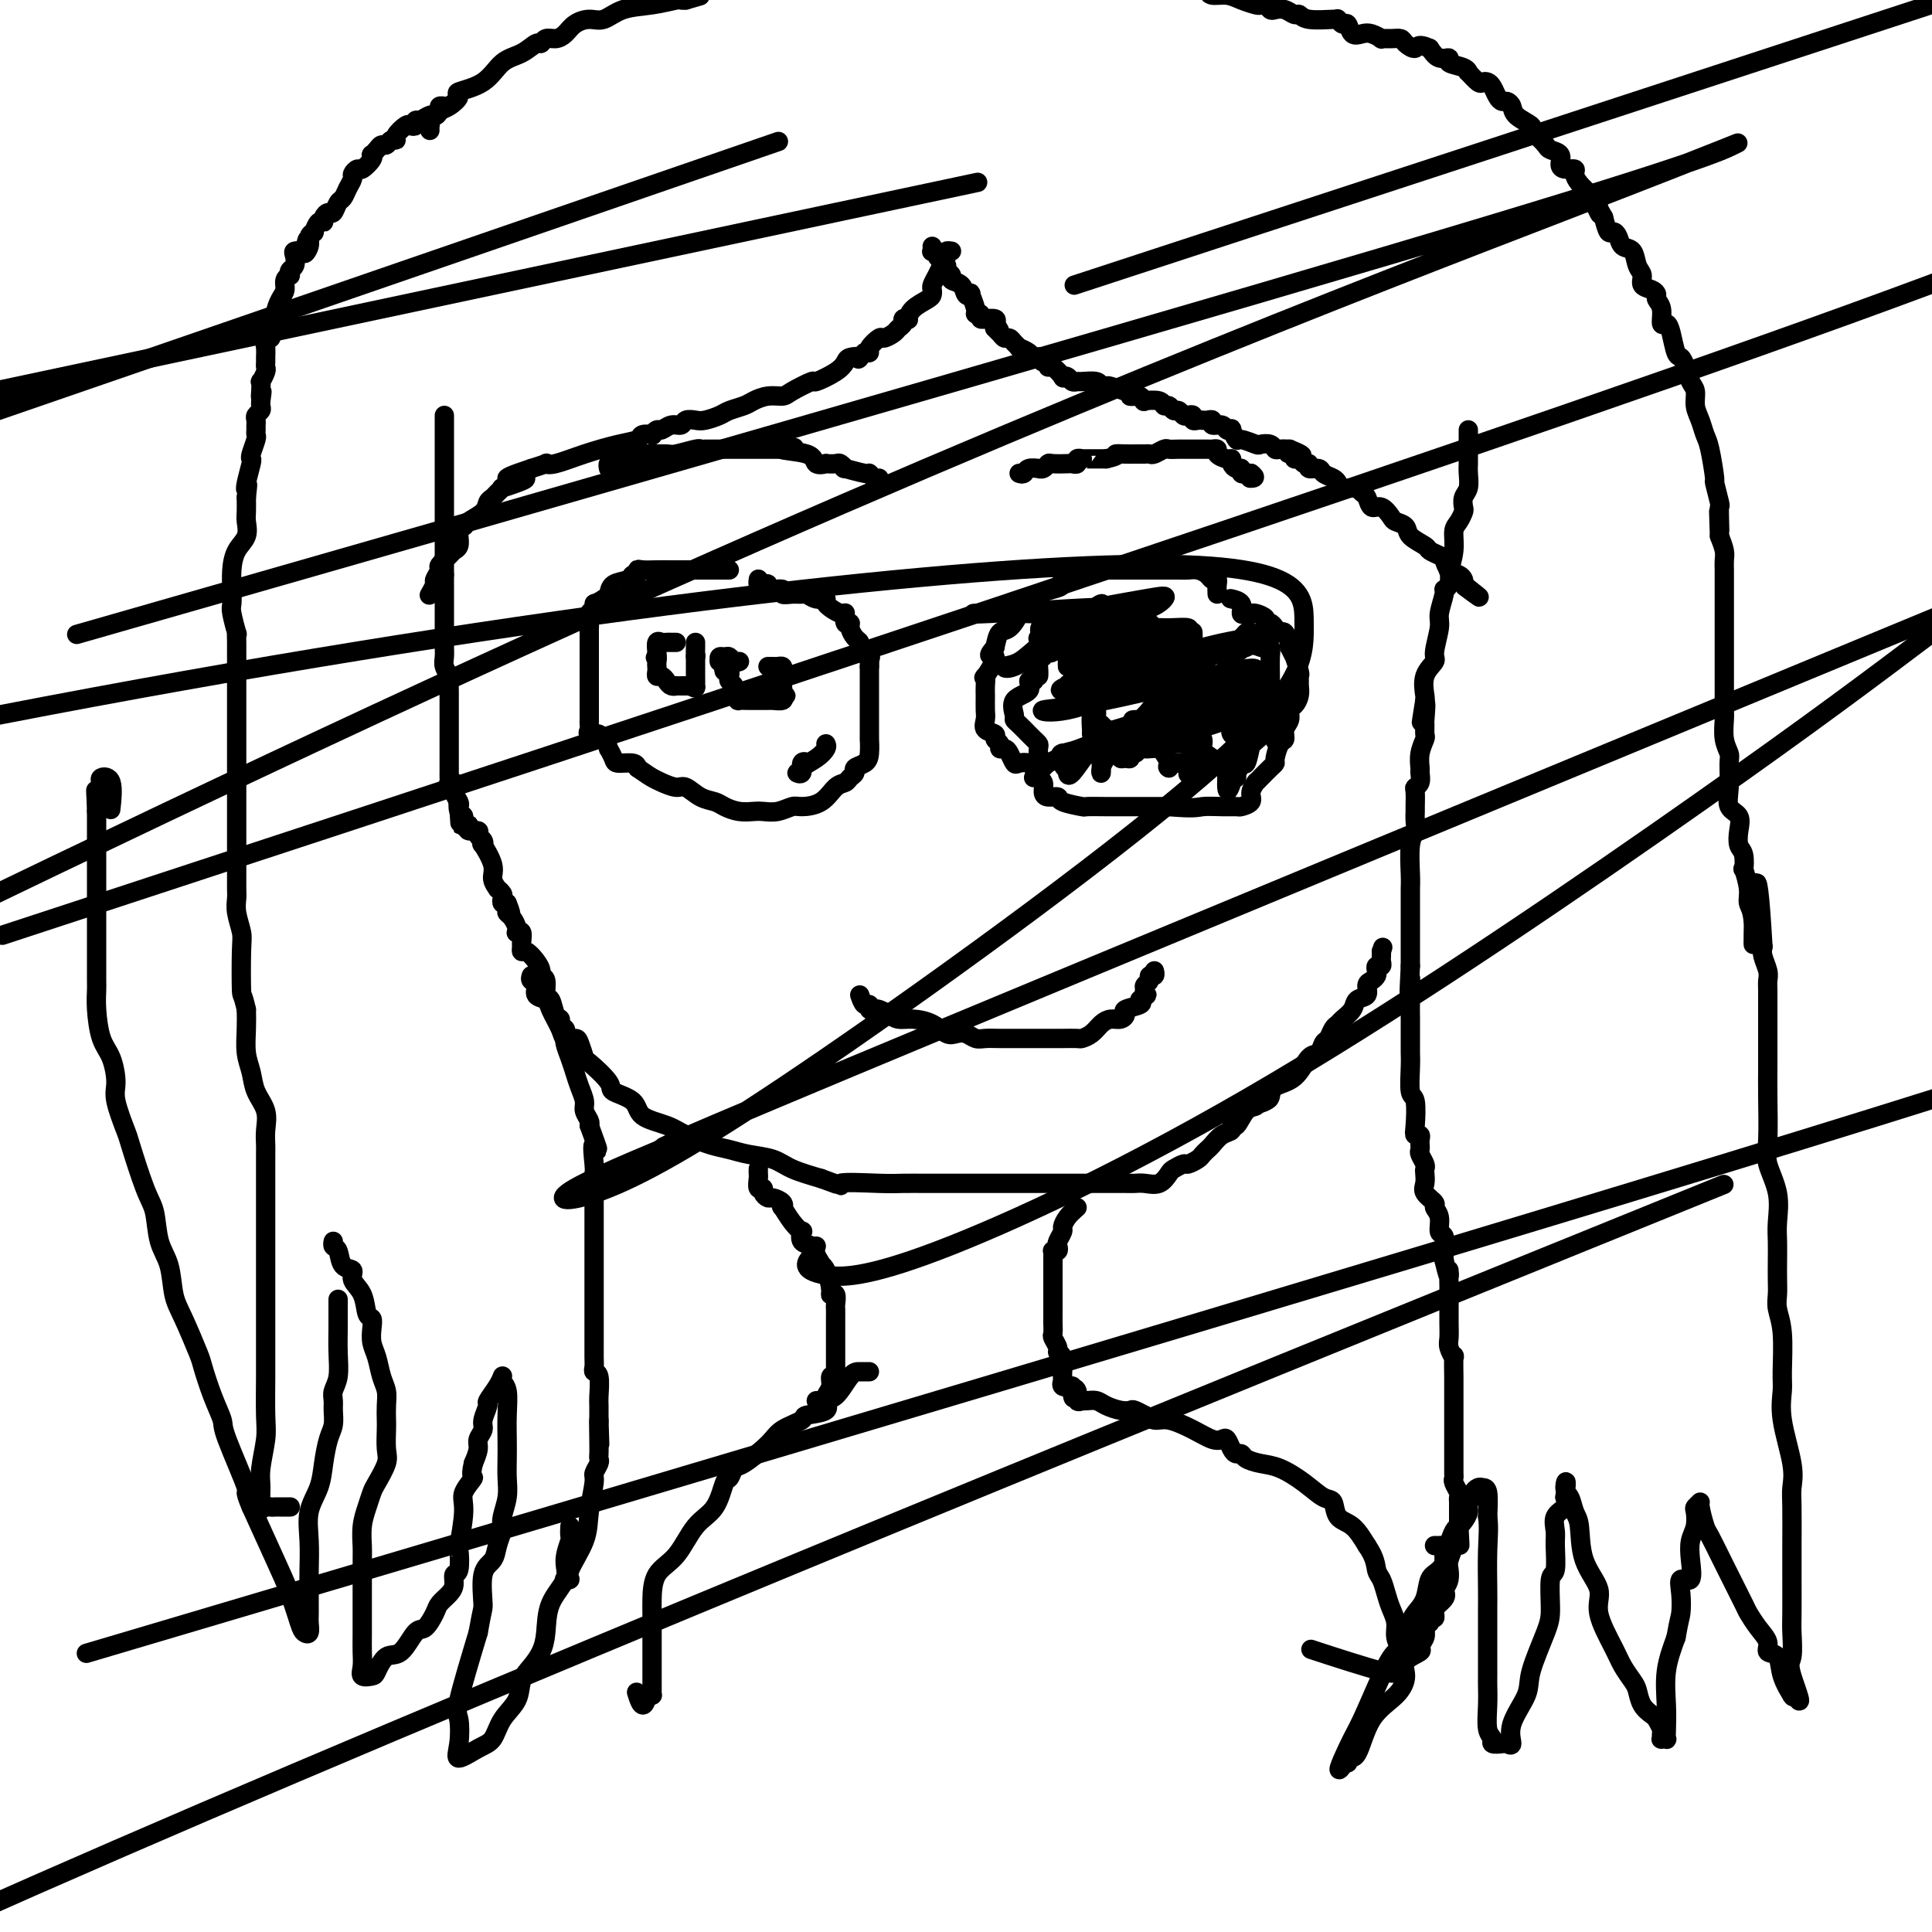 <svg viewBox='0 0 400 400' version='1.1' xmlns='http://www.w3.org/2000/svg' xmlns:xlink='http://www.w3.org/1999/xlink'><g fill='none' stroke='#000000' stroke-width='4' stroke-linecap='round' stroke-linejoin='round'><path d='M110,202c-0.128,0.364 -0.257,0.729 0,1c0.257,0.271 0.899,0.450 1,1c0.101,0.550 -0.339,1.472 0,2c0.339,0.528 1.457,0.663 2,1c0.543,0.337 0.512,0.876 1,2c0.488,1.124 1.493,2.834 2,4c0.507,1.166 0.514,1.787 1,2c0.486,0.213 1.452,0.018 2,0c0.548,-0.018 0.679,0.141 1,1c0.321,0.859 0.832,2.417 1,3c0.168,0.583 -0.008,0.190 1,1c1.008,0.810 3.200,2.822 4,4c0.800,1.178 0.207,1.523 1,2c0.793,0.477 2.970,1.087 4,2c1.030,0.913 0.911,2.128 2,3c1.089,0.872 3.385,1.400 5,2c1.615,0.600 2.550,1.273 4,2c1.450,0.727 3.414,1.507 5,2c1.586,0.493 2.792,0.698 4,1c1.208,0.302 2.417,0.699 4,1c1.583,0.301 3.542,0.504 5,1c1.458,0.496 2.417,1.285 4,2c1.583,0.715 3.792,1.358 6,2'/><path d='M170,244c6.209,2.238 3.233,1.332 4,1c0.767,-0.332 5.279,-0.089 8,0c2.721,0.089 3.651,0.024 5,0c1.349,-0.024 3.116,-0.006 5,0c1.884,0.006 3.884,0.002 5,0c1.116,-0.002 1.346,-0.000 3,0c1.654,0.000 4.730,0.000 6,0c1.270,-0.000 0.733,-0.000 2,0c1.267,0.000 4.339,-0.000 6,0c1.661,0.000 1.912,0.000 3,0c1.088,-0.000 3.015,-0.001 5,0c1.985,0.001 4.030,0.002 6,0c1.970,-0.002 3.866,-0.007 5,0c1.134,0.007 1.507,0.027 2,0c0.493,-0.027 1.106,-0.102 2,0c0.894,0.102 2.070,0.382 3,0c0.930,-0.382 1.615,-1.426 2,-2c0.385,-0.574 0.470,-0.679 1,-1c0.530,-0.321 1.504,-0.860 2,-1c0.496,-0.140 0.513,0.118 1,0c0.487,-0.118 1.442,-0.613 2,-1c0.558,-0.387 0.717,-0.667 1,-1c0.283,-0.333 0.688,-0.721 1,-1c0.312,-0.279 0.531,-0.450 1,-1c0.469,-0.550 1.189,-1.478 2,-2c0.811,-0.522 1.713,-0.636 2,-1c0.287,-0.364 -0.042,-0.976 0,-1c0.042,-0.024 0.455,0.540 1,0c0.545,-0.540 1.224,-2.184 2,-3c0.776,-0.816 1.650,-0.805 2,-1c0.350,-0.195 0.175,-0.598 0,-1'/><path d='M260,228c3.276,-2.639 1.465,-0.735 1,0c-0.465,0.735 0.417,0.302 1,0c0.583,-0.302 0.867,-0.471 1,-1c0.133,-0.529 0.116,-1.417 1,-2c0.884,-0.583 2.671,-0.862 4,-2c1.329,-1.138 2.201,-3.135 3,-4c0.799,-0.865 1.524,-0.599 2,-1c0.476,-0.401 0.704,-1.469 1,-2c0.296,-0.531 0.661,-0.526 1,-1c0.339,-0.474 0.653,-1.426 1,-2c0.347,-0.574 0.728,-0.769 1,-1c0.272,-0.231 0.436,-0.500 1,-1c0.564,-0.500 1.527,-1.233 2,-2c0.473,-0.767 0.456,-1.567 1,-2c0.544,-0.433 1.649,-0.497 2,-1c0.351,-0.503 -0.050,-1.445 0,-2c0.050,-0.555 0.553,-0.722 1,-1c0.447,-0.278 0.838,-0.666 1,-1c0.162,-0.334 0.096,-0.614 0,-1c-0.096,-0.386 -0.222,-0.877 0,-1c0.222,-0.123 0.791,0.122 1,0c0.209,-0.122 0.056,-0.610 0,-1c-0.056,-0.390 -0.016,-0.683 0,-1c0.016,-0.317 0.008,-0.659 0,-1'/><path d='M286,197c0.500,-1.500 0.250,-0.750 0,0'/><path d='M178,206c0.303,0.875 0.605,1.750 1,2c0.395,0.250 0.882,-0.127 1,0c0.118,0.127 -0.135,0.756 0,1c0.135,0.244 0.657,0.103 1,0c0.343,-0.103 0.507,-0.170 1,0c0.493,0.170 1.315,0.575 2,1c0.685,0.425 1.233,0.871 2,1c0.767,0.129 1.752,-0.057 3,0c1.248,0.057 2.757,0.359 4,1c1.243,0.641 2.219,1.622 3,2c0.781,0.378 1.367,0.154 2,0c0.633,-0.154 1.315,-0.237 2,0c0.685,0.237 1.374,0.796 2,1c0.626,0.204 1.190,0.055 2,0c0.810,-0.055 1.868,-0.015 3,0c1.132,0.015 2.338,0.004 3,0c0.662,-0.004 0.779,-0.001 1,0c0.221,0.001 0.547,0.000 1,0c0.453,-0.000 1.032,-0.000 2,0c0.968,0.000 2.324,0.001 3,0c0.676,-0.001 0.670,-0.002 1,0c0.330,0.002 0.994,0.008 2,0c1.006,-0.008 2.352,-0.031 3,0c0.648,0.031 0.597,0.114 1,0c0.403,-0.114 1.261,-0.426 2,-1c0.739,-0.574 1.358,-1.411 2,-2c0.642,-0.589 1.308,-0.931 2,-1c0.692,-0.069 1.412,0.136 2,0c0.588,-0.136 1.044,-0.614 1,-1c-0.044,-0.386 -0.589,-0.681 0,-1c0.589,-0.319 2.311,-0.663 3,-1c0.689,-0.337 0.344,-0.669 0,-1'/><path d='M236,207c2.233,-1.417 1.315,-0.958 1,-1c-0.315,-0.042 -0.028,-0.585 0,-1c0.028,-0.415 -0.203,-0.703 0,-1c0.203,-0.297 0.839,-0.602 1,-1c0.161,-0.398 -0.153,-0.890 0,-1c0.153,-0.110 0.772,0.163 1,0c0.228,-0.163 0.065,-0.761 0,-1c-0.065,-0.239 -0.033,-0.120 0,0'/><path d='M252,123c-0.026,-0.726 -0.051,-1.452 0,-2c0.051,-0.548 0.179,-0.917 0,-1c-0.179,-0.083 -0.665,0.121 -1,0c-0.335,-0.121 -0.519,-0.568 -1,-1c-0.481,-0.432 -1.260,-0.848 -2,-1c-0.740,-0.152 -1.443,-0.041 -2,0c-0.557,0.041 -0.968,0.011 -2,0c-1.032,-0.011 -2.685,-0.003 -4,0c-1.315,0.003 -2.293,0.001 -4,0c-1.707,-0.001 -4.145,-0.001 -6,0c-1.855,0.001 -3.128,0.002 -4,0c-0.872,-0.002 -1.343,-0.008 -2,0c-0.657,0.008 -1.501,0.029 -2,0c-0.499,-0.029 -0.652,-0.110 -1,0c-0.348,0.110 -0.891,0.410 -1,1c-0.109,0.590 0.217,1.468 0,2c-0.217,0.532 -0.976,0.716 -2,1c-1.024,0.284 -2.312,0.668 -3,1c-0.688,0.332 -0.777,0.610 -1,1c-0.223,0.390 -0.580,0.890 -1,1c-0.420,0.110 -0.903,-0.170 -1,0c-0.097,0.170 0.192,0.789 0,1c-0.192,0.211 -0.863,0.012 -1,0c-0.137,-0.012 0.262,0.162 0,1c-0.262,0.838 -1.186,2.341 -2,3c-0.814,0.659 -1.518,0.474 -2,1c-0.482,0.526 -0.741,1.763 -1,3'/><path d='M206,134c-2.354,2.678 -0.238,1.374 0,2c0.238,0.626 -1.400,3.183 -2,4c-0.600,0.817 -0.160,-0.105 0,0c0.160,0.105 0.041,1.236 0,2c-0.041,0.764 -0.003,1.160 0,2c0.003,0.840 -0.028,2.123 0,3c0.028,0.877 0.117,1.348 0,2c-0.117,0.652 -0.438,1.485 0,2c0.438,0.515 1.637,0.712 2,1c0.363,0.288 -0.110,0.667 0,1c0.110,0.333 0.803,0.618 1,1c0.197,0.382 -0.103,0.859 0,1c0.103,0.141 0.609,-0.054 1,0c0.391,0.054 0.668,0.357 1,1c0.332,0.643 0.720,1.625 1,2c0.280,0.375 0.452,0.142 1,0c0.548,-0.142 1.471,-0.194 2,0c0.529,0.194 0.663,0.633 1,1c0.337,0.367 0.877,0.663 1,1c0.123,0.337 -0.170,0.717 0,1c0.170,0.283 0.802,0.471 1,1c0.198,0.529 -0.037,1.399 0,2c0.037,0.601 0.346,0.931 1,1c0.654,0.069 1.651,-0.125 2,0c0.349,0.125 0.049,0.569 1,1c0.951,0.431 3.152,0.847 4,1c0.848,0.153 0.343,0.041 1,0c0.657,-0.041 2.475,-0.011 4,0c1.525,0.011 2.757,0.003 4,0c1.243,-0.003 2.498,-0.001 4,0c1.502,0.001 3.251,0.000 5,0'/><path d='M242,167c5.412,0.463 5.941,0.122 7,0c1.059,-0.122 2.647,-0.024 4,0c1.353,0.024 2.472,-0.026 3,0c0.528,0.026 0.467,0.127 1,0c0.533,-0.127 1.662,-0.481 2,-1c0.338,-0.519 -0.113,-1.203 0,-2c0.113,-0.797 0.791,-1.705 1,-2c0.209,-0.295 -0.050,0.025 0,0c0.050,-0.025 0.408,-0.396 1,-1c0.592,-0.604 1.416,-1.442 2,-2c0.584,-0.558 0.926,-0.835 1,-1c0.074,-0.165 -0.120,-0.218 0,-1c0.120,-0.782 0.553,-2.293 1,-3c0.447,-0.707 0.907,-0.608 1,-1c0.093,-0.392 -0.182,-1.274 0,-2c0.182,-0.726 0.819,-1.298 1,-2c0.181,-0.702 -0.095,-1.536 0,-2c0.095,-0.464 0.561,-0.559 1,-1c0.439,-0.441 0.851,-1.229 1,-2c0.149,-0.771 0.036,-1.525 0,-2c-0.036,-0.475 0.005,-0.672 0,-1c-0.005,-0.328 -0.057,-0.787 0,-1c0.057,-0.213 0.221,-0.181 0,-1c-0.221,-0.819 -0.829,-2.490 -1,-3c-0.171,-0.510 0.094,0.140 0,0c-0.094,-0.140 -0.547,-1.070 -1,-2'/><path d='M267,134c-0.261,-1.649 0.085,-0.771 0,-1c-0.085,-0.229 -0.601,-1.563 -1,-2c-0.399,-0.437 -0.679,0.024 -1,0c-0.321,-0.024 -0.681,-0.532 -1,-1c-0.319,-0.468 -0.596,-0.896 -1,-1c-0.404,-0.104 -0.934,0.115 -1,0c-0.066,-0.115 0.332,-0.565 0,-1c-0.332,-0.435 -1.393,-0.855 -2,-1c-0.607,-0.145 -0.758,-0.014 -1,0c-0.242,0.014 -0.573,-0.087 -1,0c-0.427,0.087 -0.949,0.364 -1,0c-0.051,-0.364 0.371,-1.367 0,-2c-0.371,-0.633 -1.535,-0.895 -2,-1c-0.465,-0.105 -0.233,-0.052 0,0'/><path d='M151,118c-0.177,-0.000 -0.353,-0.000 -1,0c-0.647,0.000 -1.763,0.000 -3,0c-1.237,-0.000 -2.594,-0.001 -4,0c-1.406,0.001 -2.859,0.004 -4,0c-1.141,-0.004 -1.970,-0.016 -3,0c-1.030,0.016 -2.263,0.060 -3,0c-0.737,-0.060 -0.979,-0.224 -1,0c-0.021,0.224 0.177,0.837 0,1c-0.177,0.163 -0.730,-0.125 -1,0c-0.270,0.125 -0.258,0.662 -1,1c-0.742,0.338 -2.238,0.476 -3,1c-0.762,0.524 -0.789,1.436 -1,2c-0.211,0.564 -0.605,0.782 -1,1'/><path d='M125,124c-1.707,1.102 -1.974,0.858 -2,1c-0.026,0.142 0.189,0.670 0,1c-0.189,0.330 -0.783,0.463 -1,1c-0.217,0.537 -0.058,1.479 0,2c0.058,0.521 0.016,0.621 0,1c-0.016,0.379 -0.004,1.036 0,1c0.004,-0.036 0.001,-0.764 0,0c-0.001,0.764 -0.000,3.020 0,4c0.000,0.980 0.000,0.682 0,1c-0.000,0.318 -0.000,1.251 0,2c0.000,0.749 0.000,1.315 0,2c-0.000,0.685 0.000,1.488 0,2c-0.000,0.512 -0.000,0.731 0,1c0.000,0.269 0.000,0.586 0,1c-0.000,0.414 -0.000,0.923 0,1c0.000,0.077 0.001,-0.278 0,0c-0.001,0.278 -0.002,1.189 0,2c0.002,0.811 0.008,1.523 0,2c-0.008,0.477 -0.031,0.721 0,1c0.031,0.279 0.116,0.595 0,1c-0.116,0.405 -0.433,0.901 0,1c0.433,0.099 1.618,-0.200 2,0c0.382,0.200 -0.038,0.897 0,1c0.038,0.103 0.533,-0.389 1,0c0.467,0.389 0.906,1.659 1,2c0.094,0.341 -0.157,-0.246 0,0c0.157,0.246 0.723,1.324 1,2c0.277,0.676 0.267,0.951 1,1c0.733,0.049 2.209,-0.129 3,0c0.791,0.129 0.895,0.564 1,1'/><path d='M132,159c2.148,1.494 2.518,1.727 3,2c0.482,0.273 1.078,0.584 2,1c0.922,0.416 2.172,0.937 3,1c0.828,0.063 1.236,-0.333 2,0c0.764,0.333 1.885,1.396 3,2c1.115,0.604 2.223,0.750 3,1c0.777,0.250 1.222,0.604 2,1c0.778,0.396 1.889,0.834 3,1c1.111,0.166 2.221,0.059 3,0c0.779,-0.059 1.226,-0.069 2,0c0.774,0.069 1.873,0.218 3,0c1.127,-0.218 2.281,-0.804 3,-1c0.719,-0.196 1.004,-0.003 2,0c0.996,0.003 2.702,-0.184 4,-1c1.298,-0.816 2.188,-2.260 3,-3c0.812,-0.740 1.545,-0.775 2,-1c0.455,-0.225 0.634,-0.639 1,-1c0.366,-0.361 0.921,-0.669 1,-1c0.079,-0.331 -0.319,-0.685 0,-1c0.319,-0.315 1.353,-0.593 2,-1c0.647,-0.407 0.905,-0.945 1,-2c0.095,-1.055 0.025,-2.629 0,-3c-0.025,-0.371 -0.007,0.460 0,0c0.007,-0.460 0.002,-2.211 0,-3c-0.002,-0.789 -0.000,-0.617 0,-1c0.000,-0.383 0.000,-1.320 0,-2c-0.000,-0.680 -0.000,-1.102 0,-2c0.000,-0.898 0.000,-2.272 0,-3c-0.000,-0.728 -0.000,-0.811 0,-1c0.000,-0.189 0.000,-0.482 0,-1c-0.000,-0.518 -0.000,-1.259 0,-2'/><path d='M180,138c0.164,-3.252 0.073,-1.382 0,-1c-0.073,0.382 -0.127,-0.723 0,-1c0.127,-0.277 0.436,0.273 0,0c-0.436,-0.273 -1.619,-1.370 -2,-2c-0.381,-0.630 0.038,-0.794 0,-1c-0.038,-0.206 -0.532,-0.456 -1,-1c-0.468,-0.544 -0.911,-1.384 -1,-2c-0.089,-0.616 0.175,-1.009 0,-1c-0.175,0.009 -0.788,0.419 -1,0c-0.212,-0.419 -0.024,-1.666 0,-2c0.024,-0.334 -0.116,0.247 -1,0c-0.884,-0.247 -2.512,-1.320 -3,-2c-0.488,-0.680 0.165,-0.967 0,-1c-0.165,-0.033 -1.149,0.188 -2,0c-0.851,-0.188 -1.570,-0.787 -2,-1c-0.430,-0.213 -0.572,-0.042 -1,0c-0.428,0.042 -1.144,-0.045 -2,0c-0.856,0.045 -1.854,0.222 -2,0c-0.146,-0.222 0.560,-0.843 0,-1c-0.560,-0.157 -2.385,0.150 -3,0c-0.615,-0.150 -0.021,-0.758 0,-1c0.021,-0.242 -0.530,-0.117 -1,0c-0.470,0.117 -0.858,0.227 -1,0c-0.142,-0.227 -0.038,-0.792 0,-1c0.038,-0.208 0.011,-0.059 0,0c-0.011,0.059 -0.005,0.030 0,0'/><path d='M126,97c-0.095,-0.417 -0.191,-0.833 0,-1c0.191,-0.167 0.668,-0.083 1,0c0.332,0.083 0.520,0.166 1,0c0.480,-0.166 1.253,-0.579 2,-1c0.747,-0.421 1.468,-0.849 2,-1c0.532,-0.151 0.874,-0.026 2,0c1.126,0.026 3.035,-0.045 4,0c0.965,0.045 0.984,0.208 2,0c1.016,-0.208 3.027,-0.788 4,-1c0.973,-0.212 0.907,-0.057 1,0c0.093,0.057 0.344,0.015 1,0c0.656,-0.015 1.718,-0.004 2,0c0.282,0.004 -0.215,0.001 0,0c0.215,-0.001 1.142,-0.000 2,0c0.858,0.000 1.648,0.000 2,0c0.352,-0.000 0.264,-0.000 1,0c0.736,0.000 2.294,0.000 3,0c0.706,-0.000 0.560,-0.000 1,0c0.440,0.000 1.464,0.000 2,0c0.536,-0.000 0.582,-0.000 1,0c0.418,0.000 1.209,0.000 2,0'/><path d='M162,93c5.289,-0.647 0.512,-0.264 0,0c-0.512,0.264 3.243,0.411 5,1c1.757,0.589 1.517,1.621 2,2c0.483,0.379 1.689,0.106 2,0c0.311,-0.106 -0.274,-0.043 0,0c0.274,0.043 1.408,0.068 2,0c0.592,-0.068 0.641,-0.230 1,0c0.359,0.230 1.027,0.850 1,1c-0.027,0.150 -0.750,-0.170 0,0c0.750,0.170 2.972,0.830 4,1c1.028,0.170 0.863,-0.150 1,0c0.137,0.150 0.575,0.771 1,1c0.425,0.229 0.836,0.065 1,0c0.164,-0.065 0.082,-0.033 0,0'/><path d='M211,98c0.372,0.114 0.743,0.228 1,0c0.257,-0.228 0.398,-0.797 1,-1c0.602,-0.203 1.665,-0.040 2,0c0.335,0.040 -0.057,-0.042 0,0c0.057,0.042 0.564,0.207 1,0c0.436,-0.207 0.800,-0.787 1,-1c0.200,-0.213 0.235,-0.061 1,0c0.765,0.061 2.262,0.030 3,0c0.738,-0.030 0.719,-0.061 1,0c0.281,0.061 0.861,0.212 1,0c0.139,-0.212 -0.163,-0.789 0,-1c0.163,-0.211 0.789,-0.057 1,0c0.211,0.057 0.005,0.015 0,0c-0.005,-0.015 0.191,-0.004 1,0c0.809,0.004 2.231,0.001 3,0c0.769,-0.001 0.884,-0.001 1,0'/><path d='M229,95c3.146,-0.691 2.010,-0.917 2,-1c-0.010,-0.083 1.107,-0.022 2,0c0.893,0.022 1.563,0.006 2,0c0.437,-0.006 0.641,-0.001 1,0c0.359,0.001 0.874,-0.004 1,0c0.126,0.004 -0.135,0.015 0,0c0.135,-0.015 0.668,-0.057 1,0c0.332,0.057 0.463,0.211 1,0c0.537,-0.211 1.482,-0.789 2,-1c0.518,-0.211 0.611,-0.057 1,0c0.389,0.057 1.075,0.015 2,0c0.925,-0.015 2.089,-0.004 3,0c0.911,0.004 1.569,0.000 2,0c0.431,-0.000 0.636,0.003 1,0c0.364,-0.003 0.889,-0.011 1,0c0.111,0.011 -0.191,0.041 0,0c0.191,-0.041 0.873,-0.152 1,0c0.127,0.152 -0.303,0.567 0,1c0.303,0.433 1.339,0.886 2,1c0.661,0.114 0.947,-0.109 1,0c0.053,0.109 -0.126,0.551 0,1c0.126,0.449 0.559,0.905 1,1c0.441,0.095 0.891,-0.170 1,0c0.109,0.170 -0.125,0.777 0,1c0.125,0.223 0.607,0.064 1,0c0.393,-0.064 0.696,-0.032 1,0'/><path d='M259,98c1.400,1.000 0.400,1.000 0,1c-0.400,0.000 -0.200,0.000 0,0'/><path d='M193,51c0.032,0.416 0.064,0.832 0,1c-0.064,0.168 -0.223,0.086 0,0c0.223,-0.086 0.829,-0.178 1,0c0.171,0.178 -0.094,0.625 0,1c0.094,0.375 0.545,0.678 1,1c0.455,0.322 0.913,0.662 1,1c0.087,0.338 -0.198,0.672 0,1c0.198,0.328 0.880,0.649 1,1c0.120,0.351 -0.323,0.732 0,1c0.323,0.268 1.411,0.422 2,1c0.589,0.578 0.679,1.581 1,2c0.321,0.419 0.875,0.255 1,0c0.125,-0.255 -0.178,-0.600 0,0c0.178,0.600 0.837,2.147 1,3c0.163,0.853 -0.168,1.013 0,1c0.168,-0.013 0.837,-0.200 1,0c0.163,0.200 -0.180,0.789 0,1c0.180,0.211 0.883,0.046 1,0c0.117,-0.046 -0.353,0.026 0,0c0.353,-0.026 1.529,-0.150 2,0c0.471,0.150 0.235,0.575 0,1'/><path d='M206,67c1.963,2.658 0.371,1.303 0,1c-0.371,-0.303 0.479,0.444 1,1c0.521,0.556 0.712,0.919 1,1c0.288,0.081 0.672,-0.119 1,0c0.328,0.119 0.598,0.557 1,1c0.402,0.443 0.935,0.889 1,1c0.065,0.111 -0.337,-0.115 0,0c0.337,0.115 1.414,0.571 2,1c0.586,0.429 0.683,0.832 1,1c0.317,0.168 0.855,0.102 1,0c0.145,-0.102 -0.103,-0.240 0,0c0.103,0.240 0.557,0.856 1,1c0.443,0.144 0.874,-0.186 1,0c0.126,0.186 -0.054,0.886 0,1c0.054,0.114 0.343,-0.358 1,0c0.657,0.358 1.682,1.546 2,2c0.318,0.454 -0.072,0.175 0,0c0.072,-0.175 0.604,-0.244 1,0c0.396,0.244 0.655,0.801 1,1c0.345,0.199 0.775,0.039 1,0c0.225,-0.039 0.243,0.041 1,0c0.757,-0.041 2.252,-0.203 3,0c0.748,0.203 0.747,0.773 1,1c0.253,0.227 0.758,0.112 1,0c0.242,-0.112 0.219,-0.223 1,0c0.781,0.223 2.366,0.778 3,1c0.634,0.222 0.317,0.111 0,0'/><path d='M233,81c2.188,0.686 1.158,0.902 1,1c-0.158,0.098 0.557,0.078 1,0c0.443,-0.078 0.615,-0.213 1,0c0.385,0.213 0.982,0.774 1,1c0.018,0.226 -0.542,0.117 0,0c0.542,-0.117 2.187,-0.243 3,0c0.813,0.243 0.795,0.853 1,1c0.205,0.147 0.632,-0.171 1,0c0.368,0.171 0.677,0.829 1,1c0.323,0.171 0.660,-0.147 1,0c0.340,0.147 0.682,0.757 1,1c0.318,0.243 0.610,0.118 1,0c0.390,-0.118 0.878,-0.227 1,0c0.122,0.227 -0.121,0.792 0,1c0.121,0.208 0.605,0.060 1,0c0.395,-0.060 0.701,-0.031 1,0c0.299,0.031 0.591,0.065 1,0c0.409,-0.065 0.937,-0.227 1,0c0.063,0.227 -0.338,0.843 0,1c0.338,0.157 1.415,-0.146 2,0c0.585,0.146 0.680,0.742 1,1c0.320,0.258 0.867,0.178 1,0c0.133,-0.178 -0.148,-0.454 0,0c0.148,0.454 0.726,1.637 1,2c0.274,0.363 0.245,-0.095 1,0c0.755,0.095 2.296,0.743 3,1c0.704,0.257 0.573,0.121 1,0c0.427,-0.121 1.414,-0.228 2,0c0.586,0.228 0.773,0.792 1,1c0.227,0.208 0.493,0.059 1,0c0.507,-0.059 1.253,-0.030 2,0'/><path d='M267,93c5.196,2.100 1.185,1.351 0,1c-1.185,-0.351 0.457,-0.305 1,0c0.543,0.305 -0.014,0.870 0,1c0.014,0.130 0.599,-0.176 1,0c0.401,0.176 0.617,0.835 1,1c0.383,0.165 0.932,-0.163 1,0c0.068,0.163 -0.347,0.817 0,1c0.347,0.183 1.454,-0.105 2,0c0.546,0.105 0.531,0.603 1,1c0.469,0.397 1.421,0.694 2,1c0.579,0.306 0.785,0.621 1,1c0.215,0.379 0.439,0.821 1,1c0.561,0.179 1.459,0.094 2,0c0.541,-0.094 0.725,-0.199 1,0c0.275,0.199 0.641,0.701 1,1c0.359,0.299 0.711,0.395 1,1c0.289,0.605 0.516,1.720 1,2c0.484,0.280 1.227,-0.273 2,0c0.773,0.273 1.577,1.372 2,2c0.423,0.628 0.465,0.784 1,1c0.535,0.216 1.561,0.492 2,1c0.439,0.508 0.289,1.248 1,2c0.711,0.752 2.284,1.515 3,2c0.716,0.485 0.577,0.693 1,1c0.423,0.307 1.409,0.712 2,1c0.591,0.288 0.785,0.458 1,1c0.215,0.542 0.449,1.454 1,2c0.551,0.546 1.417,0.724 2,1c0.583,0.276 0.881,0.650 1,1c0.119,0.350 0.060,0.675 0,1'/><path d='M303,121c5.822,4.578 2.378,2.022 1,1c-1.378,-1.022 -0.689,-0.511 0,0'/><path d='M197,52c-0.447,-0.065 -0.894,-0.130 -1,0c-0.106,0.130 0.129,0.454 0,1c-0.129,0.546 -0.623,1.312 -1,2c-0.377,0.688 -0.638,1.297 -1,2c-0.362,0.703 -0.825,1.500 -1,2c-0.175,0.500 -0.061,0.702 0,1c0.061,0.298 0.070,0.693 0,1c-0.070,0.307 -0.219,0.526 -1,1c-0.781,0.474 -2.194,1.202 -3,2c-0.806,0.798 -1.004,1.667 -1,2c0.004,0.333 0.209,0.130 0,0c-0.209,-0.130 -0.834,-0.188 -1,0c-0.166,0.188 0.126,0.623 0,1c-0.126,0.377 -0.668,0.696 -1,1c-0.332,0.304 -0.452,0.593 -1,1c-0.548,0.407 -1.522,0.932 -2,1c-0.478,0.068 -0.458,-0.322 -1,0c-0.542,0.322 -1.646,1.356 -2,2c-0.354,0.644 0.042,0.898 0,1c-0.042,0.102 -0.521,0.051 -1,0'/><path d='M179,73c-2.128,1.938 -0.950,1.284 -1,1c-0.050,-0.284 -1.330,-0.197 -2,0c-0.670,0.197 -0.729,0.504 -1,1c-0.271,0.496 -0.754,1.180 -2,2c-1.246,0.820 -3.257,1.774 -4,2c-0.743,0.226 -0.219,-0.276 -1,0c-0.781,0.276 -2.865,1.331 -4,2c-1.135,0.669 -1.319,0.953 -2,1c-0.681,0.047 -1.858,-0.142 -3,0c-1.142,0.142 -2.249,0.616 -3,1c-0.751,0.384 -1.145,0.678 -2,1c-0.855,0.322 -2.169,0.674 -3,1c-0.831,0.326 -1.177,0.627 -2,1c-0.823,0.373 -2.121,0.817 -3,1c-0.879,0.183 -1.339,0.106 -2,0c-0.661,-0.106 -1.525,-0.240 -2,0c-0.475,0.240 -0.562,0.853 -1,1c-0.438,0.147 -1.226,-0.170 -2,0c-0.774,0.170 -1.535,0.829 -2,1c-0.465,0.171 -0.633,-0.147 -1,0c-0.367,0.147 -0.931,0.760 -1,1c-0.069,0.240 0.357,0.108 0,0c-0.357,-0.108 -1.496,-0.193 -2,0c-0.504,0.193 -0.374,0.665 -1,1c-0.626,0.335 -2.008,0.534 -4,1c-1.992,0.466 -4.595,1.199 -7,2c-2.405,0.801 -4.614,1.668 -6,2c-1.386,0.332 -1.950,0.128 -2,0c-0.050,-0.128 0.414,-0.179 0,0c-0.414,0.179 -1.707,0.590 -3,1'/><path d='M110,97c-8.796,2.885 -3.785,2.096 -2,2c1.785,-0.096 0.346,0.499 -1,1c-1.346,0.501 -2.599,0.907 -3,1c-0.401,0.093 0.049,-0.127 0,0c-0.049,0.127 -0.598,0.601 -1,1c-0.402,0.399 -0.657,0.724 -1,1c-0.343,0.276 -0.775,0.504 -1,1c-0.225,0.496 -0.242,1.261 -1,2c-0.758,0.739 -2.256,1.454 -3,2c-0.744,0.546 -0.734,0.923 -1,1c-0.266,0.077 -0.807,-0.148 -1,0c-0.193,0.148 -0.039,0.668 0,1c0.039,0.332 -0.036,0.474 0,1c0.036,0.526 0.182,1.435 0,2c-0.182,0.565 -0.694,0.785 -1,1c-0.306,0.215 -0.407,0.423 -1,1c-0.593,0.577 -1.679,1.521 -2,2c-0.321,0.479 0.124,0.493 0,1c-0.124,0.507 -0.818,1.509 -1,2c-0.182,0.491 0.147,0.472 0,1c-0.147,0.528 -0.770,1.604 -1,2c-0.230,0.396 -0.066,0.113 0,0c0.066,-0.113 0.033,-0.057 0,0'/><path d='M92,86c0.000,0.334 0.000,0.669 0,1c0.000,0.331 0.000,0.660 0,1c0.000,0.340 0.000,0.692 0,1c0.000,0.308 0.000,0.570 0,1c0.000,0.430 0.000,1.026 0,2c0.000,0.974 -0.000,2.326 0,3c0.000,0.674 0.000,0.671 0,1c0.000,0.329 0.000,0.991 0,2c0.000,1.009 0.000,2.367 0,3c0.000,0.633 0.000,0.541 0,1c0.000,0.459 0.000,1.468 0,2c0.000,0.532 0.000,0.588 0,1c0.000,0.412 0.000,1.179 0,2c0.000,0.821 -0.000,1.694 0,2c0.000,0.306 0.000,0.043 0,1c0.000,0.957 -0.000,3.133 0,4c0.000,0.867 0.000,0.426 0,1c0.000,0.574 -0.000,2.164 0,3c0.000,0.836 0.000,0.918 0,1'/><path d='M92,119c0.000,5.426 0.000,2.491 0,2c-0.000,-0.491 -0.000,1.463 0,2c0.000,0.537 0.000,-0.344 0,0c-0.000,0.344 -0.000,1.912 0,3c0.000,1.088 0.000,1.695 0,2c-0.000,0.305 -0.001,0.308 0,1c0.001,0.692 0.004,2.073 0,3c-0.004,0.927 -0.015,1.399 0,2c0.015,0.601 0.057,1.330 0,2c-0.057,0.670 -0.211,1.282 0,2c0.211,0.718 0.789,1.544 1,2c0.211,0.456 0.057,0.543 0,1c-0.057,0.457 -0.015,1.286 0,2c0.015,0.714 0.004,1.314 0,2c-0.004,0.686 -0.001,1.457 0,2c0.001,0.543 0.000,0.856 0,2c-0.000,1.144 -0.000,3.118 0,4c0.000,0.882 0.000,0.670 0,1c-0.000,0.330 -0.000,1.201 0,2c0.000,0.799 0.000,1.524 0,2c-0.000,0.476 -0.001,0.702 0,1c0.001,0.298 0.004,0.667 0,1c-0.004,0.333 -0.016,0.631 0,1c0.016,0.369 0.061,0.809 0,1c-0.061,0.191 -0.226,0.131 0,0c0.226,-0.131 0.844,-0.334 1,0c0.156,0.334 -0.150,1.205 0,2c0.150,0.795 0.757,1.513 1,2c0.243,0.487 0.121,0.744 0,1'/><path d='M95,167c0.481,7.373 0.185,1.804 0,0c-0.185,-1.804 -0.259,0.157 0,1c0.259,0.843 0.852,0.570 1,1c0.148,0.430 -0.149,1.564 0,2c0.149,0.436 0.743,0.172 1,0c0.257,-0.172 0.178,-0.254 0,0c-0.178,0.254 -0.453,0.843 0,1c0.453,0.157 1.636,-0.119 2,0c0.364,0.119 -0.091,0.633 0,1c0.091,0.367 0.727,0.587 1,1c0.273,0.413 0.182,1.018 0,1c-0.182,-0.018 -0.456,-0.661 0,0c0.456,0.661 1.643,2.625 2,4c0.357,1.375 -0.114,2.161 0,3c0.114,0.839 0.814,1.731 1,2c0.186,0.269 -0.144,-0.085 0,0c0.144,0.085 0.760,0.611 1,1c0.240,0.389 0.103,0.643 0,1c-0.103,0.357 -0.172,0.816 0,1c0.172,0.184 0.586,0.092 1,0'/><path d='M105,187c1.502,3.515 0.258,2.301 0,2c-0.258,-0.301 0.471,0.310 1,1c0.529,0.690 0.860,1.460 1,2c0.140,0.540 0.090,0.851 0,1c-0.090,0.149 -0.221,0.135 0,0c0.221,-0.135 0.793,-0.392 1,0c0.207,0.392 0.048,1.431 0,2c-0.048,0.569 0.016,0.667 0,1c-0.016,0.333 -0.110,0.902 0,1c0.110,0.098 0.426,-0.274 1,0c0.574,0.274 1.407,1.195 2,2c0.593,0.805 0.947,1.495 1,2c0.053,0.505 -0.193,0.825 0,1c0.193,0.175 0.826,0.204 1,1c0.174,0.796 -0.112,2.360 0,3c0.112,0.640 0.622,0.357 1,1c0.378,0.643 0.623,2.213 1,3c0.377,0.787 0.885,0.790 1,1c0.115,0.210 -0.162,0.625 0,1c0.162,0.375 0.765,0.708 1,1c0.235,0.292 0.104,0.542 0,1c-0.104,0.458 -0.182,1.124 0,2c0.182,0.876 0.622,1.964 1,3c0.378,1.036 0.693,2.022 1,3c0.307,0.978 0.604,1.950 1,3c0.396,1.050 0.890,2.178 1,3c0.110,0.822 -0.163,1.337 0,2c0.163,0.663 0.761,1.475 1,2c0.239,0.525 0.120,0.762 0,1'/><path d='M122,233c2.856,7.806 1.497,4.322 1,4c-0.497,-0.322 -0.133,2.517 0,4c0.133,1.483 0.036,1.609 0,2c-0.036,0.391 -0.010,1.048 0,2c0.010,0.952 0.003,2.199 0,3c-0.003,0.801 -0.001,1.155 0,2c0.001,0.845 0.000,2.180 0,3c-0.000,0.820 -0.000,1.126 0,2c0.000,0.874 0.000,2.318 0,3c-0.000,0.682 -0.000,0.602 0,1c0.000,0.398 0.000,1.273 0,2c-0.000,0.727 -0.000,1.305 0,2c0.000,0.695 0.000,1.508 0,2c-0.000,0.492 0.000,0.663 0,1c-0.000,0.337 -0.000,0.839 0,1c0.000,0.161 0.000,-0.020 0,1c-0.000,1.020 -0.000,3.241 0,4c0.000,0.759 0.000,0.054 0,0c-0.000,-0.054 -0.000,0.541 0,1c0.000,0.459 0.000,0.781 0,1c-0.000,0.219 -0.001,0.336 0,1c0.001,0.664 0.004,1.877 0,3c-0.004,1.123 -0.015,2.157 0,3c0.015,0.843 0.057,1.495 0,2c-0.057,0.505 -0.211,0.865 0,1c0.211,0.135 0.789,0.047 1,1c0.211,0.953 0.057,2.946 0,4c-0.057,1.054 -0.015,1.168 0,2c0.015,0.832 0.004,2.380 0,3c-0.004,0.620 -0.002,0.310 0,0'/><path d='M124,294c0.310,9.526 0.084,2.842 0,1c-0.084,-1.842 -0.027,1.160 0,3c0.027,1.840 0.022,2.520 0,3c-0.022,0.480 -0.062,0.759 0,1c0.062,0.241 0.226,0.442 0,1c-0.226,0.558 -0.843,1.473 -1,2c-0.157,0.527 0.145,0.667 0,2c-0.145,1.333 -0.736,3.860 -1,6c-0.264,2.140 -0.201,3.894 -1,6c-0.799,2.106 -2.462,4.565 -3,6c-0.538,1.435 0.047,1.848 0,2c-0.047,0.152 -0.728,0.043 -1,0c-0.272,-0.043 -0.136,-0.022 0,0'/><path d='M304,89c0.000,0.344 0.000,0.687 0,1c-0.000,0.313 -0.000,0.595 0,1c0.000,0.405 0.000,0.934 0,1c-0.000,0.066 -0.000,-0.331 0,0c0.000,0.331 0.001,1.391 0,2c-0.001,0.609 -0.004,0.768 0,1c0.004,0.232 0.015,0.539 0,1c-0.015,0.461 -0.056,1.078 0,2c0.056,0.922 0.208,2.148 0,3c-0.208,0.852 -0.778,1.329 -1,2c-0.222,0.671 -0.097,1.536 0,2c0.097,0.464 0.166,0.529 0,1c-0.166,0.471 -0.567,1.349 -1,2c-0.433,0.651 -0.900,1.074 -1,2c-0.100,0.926 0.165,2.353 0,4c-0.165,1.647 -0.761,3.513 -1,4c-0.239,0.487 -0.121,-0.406 0,0c0.121,0.406 0.244,2.112 0,3c-0.244,0.888 -0.854,0.959 -1,1c-0.146,0.041 0.173,0.051 0,1c-0.173,0.949 -0.839,2.836 -1,4c-0.161,1.164 0.181,1.604 0,3c-0.181,1.396 -0.886,3.747 -1,5c-0.114,1.253 0.361,1.408 0,2c-0.361,0.592 -1.559,1.621 -2,3c-0.441,1.379 -0.126,3.108 0,4c0.126,0.892 0.063,0.946 0,1'/><path d='M295,145c-1.392,8.716 -0.372,2.505 0,1c0.372,-1.505 0.096,1.696 0,3c-0.096,1.304 -0.012,0.710 0,1c0.012,0.290 -0.050,1.463 0,2c0.050,0.537 0.210,0.438 0,1c-0.210,0.562 -0.792,1.786 -1,3c-0.208,1.214 -0.042,2.417 0,3c0.042,0.583 -0.041,0.545 0,1c0.041,0.455 0.207,1.402 0,2c-0.207,0.598 -0.788,0.846 -1,1c-0.212,0.154 -0.056,0.215 0,1c0.056,0.785 0.011,2.293 0,3c-0.011,0.707 0.011,0.612 0,1c-0.011,0.388 -0.056,1.258 0,2c0.056,0.742 0.211,1.354 0,2c-0.211,0.646 -0.789,1.325 -1,3c-0.211,1.675 -0.057,4.346 0,6c0.057,1.654 0.015,2.290 0,3c-0.015,0.710 -0.004,1.495 0,2c0.004,0.505 0.001,0.729 0,1c-0.001,0.271 -0.000,0.587 0,1c0.000,0.413 0.000,0.922 0,1c-0.000,0.078 -0.000,-0.274 0,0c0.000,0.274 0.000,1.176 0,2c-0.000,0.824 -0.000,1.572 0,2c0.000,0.428 0.000,0.537 0,1c-0.000,0.463 -0.000,1.278 0,2c0.000,0.722 0.000,1.349 0,2c-0.000,0.651 -0.000,1.325 0,2'/><path d='M292,200c-0.464,9.091 -0.124,4.317 0,3c0.124,-1.317 0.033,0.823 0,3c-0.033,2.177 -0.009,4.389 0,5c0.009,0.611 0.002,-0.381 0,0c-0.002,0.381 -0.000,2.133 0,3c0.000,0.867 -0.001,0.849 0,1c0.001,0.151 0.004,0.470 0,1c-0.004,0.530 -0.015,1.269 0,2c0.015,0.731 0.056,1.454 0,3c-0.056,1.546 -0.207,3.916 0,5c0.207,1.084 0.773,0.882 1,2c0.227,1.118 0.113,3.558 0,5c-0.113,1.442 -0.227,1.888 0,2c0.227,0.112 0.793,-0.110 1,0c0.207,0.110 0.054,0.553 0,1c-0.054,0.447 -0.011,0.897 0,1c0.011,0.103 -0.011,-0.141 0,0c0.011,0.141 0.055,0.667 0,1c-0.055,0.333 -0.210,0.474 0,1c0.210,0.526 0.786,1.439 1,2c0.214,0.561 0.065,0.770 0,1c-0.065,0.230 -0.047,0.481 0,1c0.047,0.519 0.122,1.307 0,2c-0.122,0.693 -0.440,1.293 0,2c0.440,0.707 1.638,1.521 2,2c0.362,0.479 -0.113,0.621 0,1c0.113,0.379 0.815,0.994 1,2c0.185,1.006 -0.146,2.404 0,3c0.146,0.596 0.770,0.391 1,1c0.230,0.609 0.066,2.031 0,3c-0.066,0.969 -0.033,1.484 0,2'/><path d='M299,261c1.309,5.698 1.083,2.443 1,2c-0.083,-0.443 -0.022,1.925 0,3c0.022,1.075 0.006,0.857 0,1c-0.006,0.143 -0.001,0.647 0,1c0.001,0.353 -0.001,0.555 0,1c0.001,0.445 0.004,1.133 0,2c-0.004,0.867 -0.015,1.913 0,3c0.015,1.087 0.057,2.215 0,3c-0.057,0.785 -0.211,1.225 0,2c0.211,0.775 0.789,1.883 1,2c0.211,0.117 0.057,-0.759 0,0c-0.057,0.759 -0.015,3.152 0,4c0.015,0.848 0.004,0.151 0,1c-0.004,0.849 -0.001,3.244 0,5c0.001,1.756 0.000,2.871 0,4c-0.000,1.129 -0.000,2.271 0,3c0.000,0.729 0.000,1.046 0,2c-0.000,0.954 -0.001,2.545 0,3c0.001,0.455 0.004,-0.225 0,0c-0.004,0.225 -0.015,1.356 0,2c0.015,0.644 0.057,0.802 0,1c-0.057,0.198 -0.211,0.435 0,1c0.211,0.565 0.789,1.456 1,2c0.211,0.544 0.057,0.741 0,1c-0.057,0.259 -0.015,0.580 0,1c0.015,0.420 0.004,0.937 0,1c-0.004,0.063 -0.001,-0.329 0,0c0.001,0.329 0.000,1.380 0,2c-0.000,0.620 -0.000,0.810 0,1'/><path d='M302,315c0.469,8.763 0.141,3.670 0,2c-0.141,-1.670 -0.094,0.084 0,1c0.094,0.916 0.235,0.994 0,1c-0.235,0.006 -0.847,-0.059 -1,0c-0.153,0.059 0.153,0.241 0,1c-0.153,0.759 -0.767,2.095 -1,3c-0.233,0.905 -0.087,1.380 0,2c0.087,0.620 0.114,1.384 0,2c-0.114,0.616 -0.369,1.083 -1,2c-0.631,0.917 -1.637,2.283 -2,3c-0.363,0.717 -0.083,0.784 0,1c0.083,0.216 -0.030,0.580 0,1c0.030,0.420 0.204,0.896 0,1c-0.204,0.104 -0.786,-0.164 -1,0c-0.214,0.164 -0.061,0.761 0,1c0.061,0.239 0.031,0.119 0,0'/><path d='M118,316c-0.036,0.829 -0.073,1.658 0,2c0.073,0.342 0.255,0.198 0,1c-0.255,0.802 -0.946,2.549 -1,4c-0.054,1.451 0.530,2.604 0,4c-0.530,1.396 -2.174,3.033 -3,5c-0.826,1.967 -0.835,4.262 -1,6c-0.165,1.738 -0.485,2.918 -1,4c-0.515,1.082 -1.226,2.065 -2,3c-0.774,0.935 -1.612,1.821 -2,3c-0.388,1.179 -0.325,2.651 -1,4c-0.675,1.349 -2.086,2.575 -3,4c-0.914,1.425 -1.330,3.047 -2,4c-0.670,0.953 -1.594,1.235 -3,2c-1.406,0.765 -3.294,2.012 -4,2c-0.706,-0.012 -0.231,-1.281 0,-3c0.231,-1.719 0.216,-3.886 0,-5c-0.216,-1.114 -0.633,-1.175 0,-4c0.633,-2.825 2.317,-8.412 4,-14'/><path d='M99,338c0.875,-5.056 1.061,-4.696 1,-6c-0.061,-1.304 -0.370,-4.271 0,-6c0.370,-1.729 1.419,-2.219 2,-3c0.581,-0.781 0.695,-1.853 1,-3c0.305,-1.147 0.800,-2.368 1,-3c0.200,-0.632 0.106,-0.675 0,-1c-0.106,-0.325 -0.225,-0.932 0,-2c0.225,-1.068 0.792,-2.598 1,-4c0.208,-1.402 0.057,-2.676 0,-4c-0.057,-1.324 -0.019,-2.697 0,-4c0.019,-1.303 0.019,-2.535 0,-4c-0.019,-1.465 -0.058,-3.163 0,-5c0.058,-1.837 0.212,-3.814 0,-5c-0.212,-1.186 -0.791,-1.581 -1,-2c-0.209,-0.419 -0.050,-0.861 0,-1c0.050,-0.139 -0.010,0.027 0,0c0.010,-0.027 0.090,-0.246 0,0c-0.090,0.246 -0.349,0.958 -1,2c-0.651,1.042 -1.695,2.415 -2,3c-0.305,0.585 0.129,0.383 0,1c-0.129,0.617 -0.822,2.055 -1,3c-0.178,0.945 0.158,1.398 0,2c-0.158,0.602 -0.812,1.354 -1,2c-0.188,0.646 0.089,1.184 0,2c-0.089,0.816 -0.545,1.908 -1,3'/><path d='M98,303c-0.803,3.317 0.191,2.608 0,3c-0.191,0.392 -1.567,1.885 -2,3c-0.433,1.115 0.076,1.852 0,4c-0.076,2.148 -0.738,5.706 -1,7c-0.262,1.294 -0.125,0.324 0,1c0.125,0.676 0.237,2.996 0,4c-0.237,1.004 -0.822,0.690 -1,1c-0.178,0.310 0.051,1.243 0,2c-0.051,0.757 -0.383,1.337 -1,2c-0.617,0.663 -1.519,1.408 -2,2c-0.481,0.592 -0.541,1.032 -1,2c-0.459,0.968 -1.317,2.466 -2,3c-0.683,0.534 -1.190,0.104 -2,1c-0.810,0.896 -1.923,3.117 -3,4c-1.077,0.883 -2.117,0.428 -3,1c-0.883,0.572 -1.610,2.172 -2,3c-0.390,0.828 -0.444,0.883 -1,1c-0.556,0.117 -1.613,0.296 -2,0c-0.387,-0.296 -0.104,-1.068 0,-2c0.104,-0.932 0.028,-2.023 0,-3c-0.028,-0.977 -0.007,-1.840 0,-4c0.007,-2.160 0.002,-5.617 0,-8c-0.002,-2.383 -0.001,-3.691 0,-5'/><path d='M75,325c0.012,-4.346 0.044,-4.212 0,-5c-0.044,-0.788 -0.162,-2.497 0,-4c0.162,-1.503 0.604,-2.799 1,-4c0.396,-1.201 0.747,-2.307 1,-3c0.253,-0.693 0.408,-0.972 1,-2c0.592,-1.028 1.623,-2.806 2,-4c0.377,-1.194 0.102,-1.803 0,-3c-0.102,-1.197 -0.030,-2.980 0,-4c0.030,-1.020 0.019,-1.277 0,-2c-0.019,-0.723 -0.047,-1.912 0,-3c0.047,-1.088 0.170,-2.077 0,-3c-0.170,-0.923 -0.633,-1.782 -1,-3c-0.367,-1.218 -0.638,-2.796 -1,-4c-0.362,-1.204 -0.817,-2.034 -1,-3c-0.183,-0.966 -0.096,-2.068 0,-3c0.096,-0.932 0.199,-1.693 0,-2c-0.199,-0.307 -0.701,-0.160 -1,-1c-0.299,-0.840 -0.394,-2.666 -1,-4c-0.606,-1.334 -1.721,-2.174 -2,-3c-0.279,-0.826 0.279,-1.636 0,-2c-0.279,-0.364 -1.395,-0.280 -2,-1c-0.605,-0.720 -0.698,-2.245 -1,-3c-0.302,-0.755 -0.812,-0.742 -1,-1c-0.188,-0.258 -0.054,-0.788 0,-1c0.054,-0.212 0.027,-0.106 0,0'/><path d='M70,269c0.001,0.400 0.001,0.799 0,1c-0.001,0.201 -0.004,0.203 0,1c0.004,0.797 0.015,2.388 0,4c-0.015,1.612 -0.057,3.246 0,5c0.057,1.754 0.212,3.628 0,5c-0.212,1.372 -0.792,2.242 -1,3c-0.208,0.758 -0.045,1.405 0,2c0.045,0.595 -0.028,1.137 0,2c0.028,0.863 0.158,2.045 0,3c-0.158,0.955 -0.603,1.681 -1,3c-0.397,1.319 -0.748,3.231 -1,5c-0.252,1.769 -0.407,3.395 -1,5c-0.593,1.605 -1.623,3.190 -2,5c-0.377,1.810 -0.101,3.846 0,6c0.101,2.154 0.028,4.427 0,6c-0.028,1.573 -0.011,2.447 0,4c0.011,1.553 0.015,3.787 0,5c-0.015,1.213 -0.048,1.407 0,2c0.048,0.593 0.177,1.584 0,2c-0.177,0.416 -0.661,0.255 -1,0c-0.339,-0.255 -0.534,-0.604 -1,-2c-0.466,-1.396 -1.202,-3.837 -2,-6c-0.798,-2.163 -1.656,-4.046 -3,-7c-1.344,-2.954 -3.172,-6.977 -5,-11'/><path d='M52,312c-1.850,-4.371 -0.475,-2.299 -1,-4c-0.525,-1.701 -2.951,-7.175 -4,-10c-1.049,-2.825 -0.721,-3.000 -1,-4c-0.279,-1.000 -1.164,-2.824 -2,-5c-0.836,-2.176 -1.623,-4.703 -2,-6c-0.377,-1.297 -0.342,-1.362 -1,-3c-0.658,-1.638 -2.007,-4.847 -3,-7c-0.993,-2.153 -1.630,-3.249 -2,-5c-0.370,-1.751 -0.474,-4.158 -1,-6c-0.526,-1.842 -1.473,-3.119 -2,-5c-0.527,-1.881 -0.632,-4.366 -1,-6c-0.368,-1.634 -0.998,-2.417 -2,-5c-1.002,-2.583 -2.376,-6.967 -3,-9c-0.624,-2.033 -0.500,-1.714 -1,-3c-0.500,-1.286 -1.626,-4.178 -2,-6c-0.374,-1.822 0.005,-2.575 0,-4c-0.005,-1.425 -0.394,-3.520 -1,-5c-0.606,-1.480 -1.430,-2.343 -2,-4c-0.570,-1.657 -0.885,-4.107 -1,-6c-0.115,-1.893 -0.031,-3.228 0,-4c0.031,-0.772 0.008,-0.981 0,-2c-0.008,-1.019 -0.002,-2.849 0,-4c0.002,-1.151 0.001,-1.624 0,-3c-0.001,-1.376 -0.000,-3.657 0,-5c0.000,-1.343 0.000,-1.748 0,-3c-0.000,-1.252 -0.000,-3.349 0,-5c0.000,-1.651 0.000,-2.854 0,-4c-0.000,-1.146 -0.000,-2.235 0,-3c0.000,-0.765 0.000,-1.206 0,-2c-0.000,-0.794 -0.000,-1.941 0,-3c0.000,-1.059 0.000,-2.029 0,-3'/><path d='M20,168c-0.213,-7.631 -0.246,-3.209 0,-2c0.246,1.209 0.770,-0.796 1,-2c0.230,-1.204 0.167,-1.607 0,-2c-0.167,-0.393 -0.436,-0.775 0,-1c0.436,-0.225 1.579,-0.291 2,1c0.421,1.291 0.120,3.940 0,5c-0.120,1.060 -0.060,0.530 0,0'/><path d='M60,312c0.089,0.000 0.179,0.000 0,0c-0.179,-0.000 -0.625,-0.001 -1,0c-0.375,0.001 -0.679,0.004 -1,0c-0.321,-0.004 -0.660,-0.013 -1,0c-0.340,0.013 -0.681,0.050 -1,0c-0.319,-0.050 -0.618,-0.187 -1,0c-0.382,0.187 -0.849,0.697 -1,0c-0.151,-0.697 0.012,-2.602 0,-4c-0.012,-1.398 -0.199,-2.290 0,-4c0.199,-1.710 0.785,-4.237 1,-6c0.215,-1.763 0.057,-2.761 0,-5c-0.057,-2.239 -0.015,-5.718 0,-8c0.015,-2.282 0.004,-3.366 0,-5c-0.004,-1.634 -0.001,-3.819 0,-6c0.001,-2.181 0.000,-4.358 0,-6c-0.000,-1.642 -0.000,-2.748 0,-4c0.000,-1.252 0.000,-2.648 0,-4c-0.000,-1.352 -0.000,-2.659 0,-4c0.000,-1.341 0.000,-2.715 0,-4c-0.000,-1.285 -0.001,-2.482 0,-4c0.001,-1.518 0.002,-3.357 0,-5c-0.002,-1.643 -0.007,-3.089 0,-4c0.007,-0.911 0.027,-1.286 0,-2c-0.027,-0.714 -0.102,-1.768 0,-3c0.102,-1.232 0.381,-2.643 0,-4c-0.381,-1.357 -1.423,-2.659 -2,-4c-0.577,-1.341 -0.691,-2.720 -1,-4c-0.309,-1.280 -0.814,-2.460 -1,-4c-0.186,-1.540 -0.053,-3.440 0,-5c0.053,-1.560 0.027,-2.780 0,-4'/><path d='M51,209c-0.841,-3.720 -0.943,-2.520 -1,-4c-0.057,-1.480 -0.068,-5.641 0,-8c0.068,-2.359 0.214,-2.915 0,-4c-0.214,-1.085 -0.789,-2.700 -1,-4c-0.211,-1.300 -0.056,-2.286 0,-3c0.056,-0.714 0.015,-1.155 0,-2c-0.015,-0.845 -0.004,-2.095 0,-3c0.004,-0.905 0.001,-1.467 0,-4c-0.001,-2.533 -0.000,-7.039 0,-9c0.000,-1.961 0.000,-1.377 0,-1c-0.000,0.377 -0.000,0.548 0,-1c0.000,-1.548 0.000,-4.815 0,-7c-0.000,-2.185 -0.000,-3.288 0,-4c0.000,-0.712 0.000,-1.034 0,-2c-0.000,-0.966 -0.000,-2.575 0,-4c0.000,-1.425 0.000,-2.664 0,-4c-0.000,-1.336 -0.000,-2.769 0,-4c0.000,-1.231 0.001,-2.259 0,-3c-0.001,-0.741 -0.004,-1.193 0,-2c0.004,-0.807 0.015,-1.969 0,-3c-0.015,-1.031 -0.056,-1.931 0,-2c0.056,-0.069 0.211,0.691 0,0c-0.211,-0.691 -0.787,-2.835 -1,-4c-0.213,-1.165 -0.064,-1.350 0,-2c0.064,-0.650 0.041,-1.764 0,-3c-0.041,-1.236 -0.102,-2.596 0,-4c0.102,-1.404 0.367,-2.854 1,-4c0.633,-1.146 1.634,-1.988 2,-3c0.366,-1.012 0.099,-2.196 0,-3c-0.099,-0.804 -0.028,-1.230 0,-2c0.028,-0.770 0.014,-1.885 0,-3'/><path d='M51,103c0.480,-4.166 0.180,-2.581 0,-2c-0.180,0.581 -0.241,0.159 0,-1c0.241,-1.159 0.782,-3.056 1,-4c0.218,-0.944 0.111,-0.935 0,-1c-0.111,-0.065 -0.226,-0.202 0,-1c0.226,-0.798 0.793,-2.255 1,-3c0.207,-0.745 0.054,-0.777 0,-1c-0.054,-0.223 -0.011,-0.637 0,-1c0.011,-0.363 -0.011,-0.674 0,-1c0.011,-0.326 0.056,-0.665 0,-1c-0.056,-0.335 -0.211,-0.664 0,-1c0.211,-0.336 0.789,-0.678 1,-1c0.211,-0.322 0.057,-0.625 0,-1c-0.057,-0.375 -0.016,-0.821 0,-1c0.016,-0.179 0.008,-0.089 0,0'/><path d='M54,83c0.465,-3.294 0.128,-1.530 0,-1c-0.128,0.530 -0.048,-0.173 0,-1c0.048,-0.827 0.066,-1.779 0,-2c-0.066,-0.221 -0.214,0.290 0,0c0.214,-0.290 0.789,-1.382 1,-2c0.211,-0.618 0.057,-0.761 0,-1c-0.057,-0.239 -0.016,-0.575 0,-1c0.016,-0.425 0.008,-0.941 0,-1c-0.008,-0.059 -0.016,0.338 0,0c0.016,-0.338 0.057,-1.413 0,-2c-0.057,-0.587 -0.213,-0.687 0,-1c0.213,-0.313 0.793,-0.839 1,-1c0.207,-0.161 0.041,0.043 0,0c-0.041,-0.043 0.044,-0.333 0,-1c-0.044,-0.667 -0.218,-1.712 0,-2c0.218,-0.288 0.828,0.179 1,0c0.172,-0.179 -0.094,-1.005 0,-2c0.094,-0.995 0.547,-2.161 1,-3c0.453,-0.839 0.905,-1.352 1,-2c0.095,-0.648 -0.167,-1.429 0,-2c0.167,-0.571 0.763,-0.930 1,-1c0.237,-0.070 0.115,0.149 0,0c-0.115,-0.149 -0.221,-0.667 0,-1c0.221,-0.333 0.771,-0.481 1,-1c0.229,-0.519 0.139,-1.409 0,-2c-0.139,-0.591 -0.325,-0.883 0,-1c0.325,-0.117 1.163,-0.058 2,0'/><path d='M63,52c1.327,-4.763 0.145,-1.169 0,0c-0.145,1.169 0.749,-0.087 1,-1c0.251,-0.913 -0.139,-1.484 0,-2c0.139,-0.516 0.807,-0.978 1,-1c0.193,-0.022 -0.089,0.396 0,0c0.089,-0.396 0.549,-1.607 1,-2c0.451,-0.393 0.894,0.031 1,0c0.106,-0.031 -0.126,-0.518 0,-1c0.126,-0.482 0.611,-0.958 1,-1c0.389,-0.042 0.683,0.350 1,0c0.317,-0.350 0.659,-1.441 1,-2c0.341,-0.559 0.683,-0.585 1,-1c0.317,-0.415 0.608,-1.220 1,-2c0.392,-0.780 0.883,-1.536 1,-2c0.117,-0.464 -0.140,-0.636 0,-1c0.140,-0.364 0.678,-0.920 1,-1c0.322,-0.080 0.429,0.316 1,0c0.571,-0.316 1.606,-1.342 2,-2c0.394,-0.658 0.147,-0.946 0,-1c-0.147,-0.054 -0.194,0.125 0,0c0.194,-0.125 0.631,-0.555 1,-1c0.369,-0.445 0.671,-0.906 1,-1c0.329,-0.094 0.683,0.177 1,0c0.317,-0.177 0.595,-0.804 1,-1c0.405,-0.196 0.935,0.040 1,0c0.065,-0.040 -0.337,-0.354 0,-1c0.337,-0.646 1.414,-1.623 2,-2c0.586,-0.377 0.683,-0.153 1,0c0.317,0.153 0.855,0.233 1,0c0.145,-0.233 -0.101,-0.781 0,-1c0.101,-0.219 0.551,-0.110 1,0'/><path d='M87,25c2.780,-1.884 2.731,-1.093 3,-1c0.269,0.093 0.856,-0.511 1,-1c0.144,-0.489 -0.153,-0.862 0,-1c0.153,-0.138 0.758,-0.039 1,0c0.242,0.039 0.121,0.020 0,0'/><path d='M297,320c0.310,0.009 0.619,0.018 1,0c0.381,-0.018 0.833,-0.061 1,0c0.167,0.061 0.047,0.228 0,1c-0.047,0.772 -0.023,2.149 0,3c0.023,0.851 0.044,1.176 0,2c-0.044,0.824 -0.154,2.146 0,3c0.154,0.854 0.573,1.241 0,2c-0.573,0.759 -2.136,1.890 -3,3c-0.864,1.110 -1.028,2.198 -1,3c0.028,0.802 0.247,1.319 0,2c-0.247,0.681 -0.959,1.525 -1,2c-0.041,0.475 0.589,0.580 0,1c-0.589,0.420 -2.398,1.154 -3,2c-0.602,0.846 0.003,1.805 0,3c-0.003,1.195 -0.614,2.626 -2,4c-1.386,1.374 -3.548,2.691 -5,5c-1.452,2.309 -2.193,5.608 -3,7c-0.807,1.392 -1.679,0.875 -2,1c-0.321,0.125 -0.092,0.893 0,1c0.092,0.107 0.046,-0.446 0,-1'/><path d='M279,364c-3.222,5.200 -1.276,0.701 0,-2c1.276,-2.701 1.882,-3.605 3,-6c1.118,-2.395 2.748,-6.281 4,-9c1.252,-2.719 2.125,-4.272 3,-5c0.875,-0.728 1.753,-0.631 2,-1c0.247,-0.369 -0.137,-1.203 0,-2c0.137,-0.797 0.796,-1.558 1,-2c0.204,-0.442 -0.045,-0.564 0,-1c0.045,-0.436 0.384,-1.185 1,-2c0.616,-0.815 1.509,-1.698 2,-3c0.491,-1.302 0.579,-3.025 1,-4c0.421,-0.975 1.173,-1.203 2,-2c0.827,-0.797 1.727,-2.163 2,-3c0.273,-0.837 -0.080,-1.144 0,-2c0.080,-0.856 0.595,-2.260 1,-3c0.405,-0.740 0.701,-0.814 1,-1c0.299,-0.186 0.601,-0.483 1,-1c0.399,-0.517 0.895,-1.252 1,-2c0.105,-0.748 -0.179,-1.507 0,-2c0.179,-0.493 0.822,-0.721 1,-1c0.178,-0.279 -0.110,-0.611 0,-1c0.110,-0.389 0.617,-0.836 1,-1c0.383,-0.164 0.642,-0.044 1,0c0.358,0.044 0.817,0.013 1,1c0.183,0.987 0.092,2.994 0,5'/><path d='M308,314c0.309,2.076 0.083,4.266 0,7c-0.083,2.734 -0.022,6.012 0,8c0.022,1.988 0.006,2.686 0,4c-0.006,1.314 -0.002,3.245 0,4c0.002,0.755 0.000,0.333 0,1c-0.000,0.667 0.000,2.424 0,3c-0.000,0.576 -0.001,-0.028 0,1c0.001,1.028 0.005,3.690 0,5c-0.005,1.310 -0.017,1.269 0,2c0.017,0.731 0.064,2.235 0,4c-0.064,1.765 -0.239,3.793 0,5c0.239,1.207 0.892,1.594 1,2c0.108,0.406 -0.328,0.831 0,1c0.328,0.169 1.419,0.082 2,0c0.581,-0.082 0.650,-0.159 1,0c0.350,0.159 0.980,0.556 1,0c0.020,-0.556 -0.569,-2.063 0,-4c0.569,-1.937 2.295,-4.302 3,-6c0.705,-1.698 0.389,-2.727 1,-5c0.611,-2.273 2.150,-5.788 3,-8c0.850,-2.212 1.013,-3.119 1,-5c-0.013,-1.881 -0.202,-4.734 0,-6c0.202,-1.266 0.793,-0.944 1,-2c0.207,-1.056 0.028,-3.490 0,-5c-0.028,-1.510 0.096,-2.095 0,-3c-0.096,-0.905 -0.410,-2.128 0,-3c0.410,-0.872 1.546,-1.392 2,-2c0.454,-0.608 0.227,-1.304 0,-2'/><path d='M324,310c0.570,-4.864 -0.004,-3.023 0,-2c0.004,1.023 0.588,1.228 1,2c0.412,0.772 0.654,2.111 1,3c0.346,0.889 0.796,1.329 1,3c0.204,1.671 0.162,4.572 1,7c0.838,2.428 2.557,4.384 3,6c0.443,1.616 -0.390,2.893 0,5c0.390,2.107 2.001,5.043 3,7c0.999,1.957 1.385,2.934 2,4c0.615,1.066 1.460,2.221 2,3c0.540,0.779 0.775,1.182 1,2c0.225,0.818 0.438,2.050 1,3c0.562,0.950 1.471,1.617 2,2c0.529,0.383 0.677,0.481 1,1c0.323,0.519 0.822,1.459 1,2c0.178,0.541 0.034,0.682 0,1c-0.034,0.318 0.043,0.813 0,1c-0.043,0.187 -0.207,0.065 0,0c0.207,-0.065 0.786,-0.073 1,0c0.214,0.073 0.063,0.227 0,0c-0.063,-0.227 -0.037,-0.834 0,-2c0.037,-1.166 0.087,-2.891 0,-5c-0.087,-2.109 -0.311,-4.603 0,-7c0.311,-2.397 1.155,-4.699 2,-7'/><path d='M347,339c0.682,-3.881 0.887,-4.085 1,-5c0.113,-0.915 0.134,-2.541 0,-4c-0.134,-1.459 -0.425,-2.749 0,-3c0.425,-0.251 1.564,0.539 2,0c0.436,-0.539 0.168,-2.406 0,-4c-0.168,-1.594 -0.237,-2.914 0,-4c0.237,-1.086 0.781,-1.937 1,-3c0.219,-1.063 0.115,-2.337 0,-3c-0.115,-0.663 -0.239,-0.714 0,-1c0.239,-0.286 0.842,-0.808 1,-1c0.158,-0.192 -0.129,-0.055 0,1c0.129,1.055 0.674,3.026 1,4c0.326,0.974 0.432,0.949 1,2c0.568,1.051 1.596,3.177 3,6c1.404,2.823 3.183,6.343 4,8c0.817,1.657 0.671,1.450 1,2c0.329,0.550 1.134,1.857 2,3c0.866,1.143 1.795,2.121 2,3c0.205,0.879 -0.313,1.657 0,2c0.313,0.343 1.457,0.250 2,1c0.543,0.750 0.485,2.342 1,4c0.515,1.658 1.602,3.383 2,4c0.398,0.617 0.107,0.128 0,0c-0.107,-0.128 -0.031,0.106 0,0c0.031,-0.106 0.015,-0.553 0,-1'/><path d='M371,350c3.094,5.215 0.829,-0.247 0,-3c-0.829,-2.753 -0.222,-2.798 0,-4c0.222,-1.202 0.060,-3.561 0,-5c-0.060,-1.439 -0.017,-1.959 0,-4c0.017,-2.041 0.006,-5.602 0,-8c-0.006,-2.398 -0.009,-3.634 0,-6c0.009,-2.366 0.031,-5.862 0,-8c-0.031,-2.138 -0.114,-2.917 0,-4c0.114,-1.083 0.424,-2.470 0,-5c-0.424,-2.530 -1.581,-6.203 -2,-9c-0.419,-2.797 -0.098,-4.716 0,-6c0.098,-1.284 -0.026,-1.932 0,-4c0.026,-2.068 0.203,-5.557 0,-8c-0.203,-2.443 -0.786,-3.840 -1,-5c-0.214,-1.160 -0.058,-2.083 0,-3c0.058,-0.917 0.018,-1.829 0,-3c-0.018,-1.171 -0.012,-2.603 0,-4c0.012,-1.397 0.031,-2.760 0,-4c-0.031,-1.240 -0.114,-2.358 0,-4c0.114,-1.642 0.423,-3.809 0,-6c-0.423,-2.191 -1.577,-4.405 -2,-6c-0.423,-1.595 -0.113,-2.572 0,-5c0.113,-2.428 0.030,-6.306 0,-9c-0.030,-2.694 -0.008,-4.202 0,-6c0.008,-1.798 0.003,-3.884 0,-6c-0.003,-2.116 -0.005,-4.261 0,-6c0.005,-1.739 0.015,-3.071 0,-4c-0.015,-0.929 -0.056,-1.455 0,-2c0.056,-0.545 0.207,-1.108 0,-2c-0.207,-0.892 -0.774,-2.112 -1,-3c-0.226,-0.888 -0.113,-1.444 0,-2'/><path d='M365,196c-1.399,-24.439 -1.895,-8.536 -2,-3c-0.105,5.536 0.182,0.705 0,-2c-0.182,-2.705 -0.832,-3.285 -1,-4c-0.168,-0.715 0.148,-1.566 0,-3c-0.148,-1.434 -0.758,-3.451 -1,-4c-0.242,-0.549 -0.115,0.368 0,0c0.115,-0.368 0.219,-2.023 0,-3c-0.219,-0.977 -0.763,-1.277 -1,-2c-0.237,-0.723 -0.169,-1.867 0,-3c0.169,-1.133 0.439,-2.253 0,-3c-0.439,-0.747 -1.585,-1.122 -2,-2c-0.415,-0.878 -0.097,-2.259 0,-4c0.097,-1.741 -0.027,-3.841 0,-5c0.027,-1.159 0.203,-1.378 0,-2c-0.203,-0.622 -0.787,-1.646 -1,-3c-0.213,-1.354 -0.057,-3.037 0,-4c0.057,-0.963 0.015,-1.206 0,-2c-0.015,-0.794 -0.004,-2.137 0,-3c0.004,-0.863 0.001,-1.245 0,-2c-0.001,-0.755 -0.000,-1.884 0,-3c0.000,-1.116 0.000,-2.219 0,-3c-0.000,-0.781 -0.000,-1.241 0,-2c0.000,-0.759 -0.000,-1.817 0,-3c0.000,-1.183 0.000,-2.491 0,-3c-0.000,-0.509 -0.000,-0.220 0,-1c0.000,-0.780 0.001,-2.631 0,-4c-0.001,-1.369 -0.003,-2.256 0,-3c0.003,-0.744 0.011,-1.344 0,-2c-0.011,-0.656 -0.041,-1.369 0,-2c0.041,-0.631 0.155,-1.180 0,-2c-0.155,-0.820 -0.577,-1.910 -1,-3'/><path d='M356,111c-0.311,-9.105 -0.087,-3.867 0,-2c0.087,1.867 0.038,0.362 0,-1c-0.038,-1.362 -0.066,-2.581 0,-3c0.066,-0.419 0.225,-0.037 0,-1c-0.225,-0.963 -0.833,-3.272 -1,-4c-0.167,-0.728 0.109,0.126 0,-1c-0.109,-1.126 -0.603,-4.231 -1,-6c-0.397,-1.769 -0.698,-2.202 -1,-3c-0.302,-0.798 -0.606,-1.960 -1,-3c-0.394,-1.040 -0.879,-1.957 -1,-3c-0.121,-1.043 0.122,-2.213 0,-3c-0.122,-0.787 -0.610,-1.190 -1,-2c-0.390,-0.810 -0.682,-2.025 -1,-3c-0.318,-0.975 -0.664,-1.709 -1,-2c-0.336,-0.291 -0.663,-0.140 -1,-1c-0.337,-0.860 -0.683,-2.731 -1,-4c-0.317,-1.269 -0.606,-1.937 -1,-2c-0.394,-0.063 -0.892,0.477 -1,0c-0.108,-0.477 0.173,-1.972 0,-3c-0.173,-1.028 -0.802,-1.588 -1,-2c-0.198,-0.412 0.035,-0.675 0,-1c-0.035,-0.325 -0.337,-0.711 -1,-1c-0.663,-0.289 -1.687,-0.482 -2,-1c-0.313,-0.518 0.085,-1.361 0,-2c-0.085,-0.639 -0.653,-1.076 -1,-2c-0.347,-0.924 -0.474,-2.336 -1,-3c-0.526,-0.664 -1.450,-0.578 -2,-1c-0.550,-0.422 -0.725,-1.350 -1,-2c-0.275,-0.650 -0.651,-1.021 -1,-1c-0.349,0.021 -0.671,0.435 -1,0c-0.329,-0.435 -0.664,-1.717 -1,-3'/><path d='M332,45c-3.180,-5.765 -1.629,-2.177 -1,-1c0.629,1.177 0.336,-0.055 0,-1c-0.336,-0.945 -0.715,-1.602 -1,-2c-0.285,-0.398 -0.475,-0.537 -1,-1c-0.525,-0.463 -1.385,-1.250 -2,-2c-0.615,-0.750 -0.986,-1.461 -1,-2c-0.014,-0.539 0.329,-0.904 0,-1c-0.329,-0.096 -1.330,0.077 -2,0c-0.670,-0.077 -1.009,-0.406 -1,-1c0.009,-0.594 0.366,-1.455 0,-2c-0.366,-0.545 -1.454,-0.775 -2,-1c-0.546,-0.225 -0.549,-0.444 -1,-1c-0.451,-0.556 -1.349,-1.448 -2,-2c-0.651,-0.552 -1.053,-0.765 -1,-1c0.053,-0.235 0.561,-0.493 0,-1c-0.561,-0.507 -2.192,-1.262 -3,-2c-0.808,-0.738 -0.794,-1.458 -1,-2c-0.206,-0.542 -0.632,-0.905 -1,-1c-0.368,-0.095 -0.676,0.079 -1,0c-0.324,-0.079 -0.663,-0.411 -1,-1c-0.337,-0.589 -0.672,-1.433 -1,-2c-0.328,-0.567 -0.648,-0.855 -1,-1c-0.352,-0.145 -0.736,-0.147 -1,0c-0.264,0.147 -0.408,0.443 -1,0c-0.592,-0.443 -1.631,-1.625 -2,-2c-0.369,-0.375 -0.066,0.059 0,0c0.066,-0.059 -0.104,-0.610 -1,-1c-0.896,-0.390 -2.519,-0.620 -3,-1c-0.481,-0.380 0.178,-0.910 0,-1c-0.178,-0.090 -1.194,0.260 -2,0c-0.806,-0.260 -1.403,-1.130 -2,-2'/><path d='M296,10c-2.579,-1.193 -2.527,-0.176 -3,0c-0.473,0.176 -1.470,-0.488 -2,-1c-0.530,-0.512 -0.593,-0.873 -1,-1c-0.407,-0.127 -1.158,-0.021 -2,0c-0.842,0.021 -1.773,-0.045 -2,0c-0.227,0.045 0.252,0.200 0,0c-0.252,-0.200 -1.233,-0.757 -2,-1c-0.767,-0.243 -1.320,-0.174 -2,0c-0.680,0.174 -1.489,0.453 -2,0c-0.511,-0.453 -0.725,-1.638 -1,-2c-0.275,-0.362 -0.613,0.100 -1,0c-0.387,-0.100 -0.825,-0.763 -1,-1c-0.175,-0.237 -0.088,-0.048 0,0c0.088,0.048 0.175,-0.043 -1,0c-1.175,0.043 -3.614,0.222 -5,0c-1.386,-0.222 -1.719,-0.843 -2,-1c-0.281,-0.157 -0.509,0.150 -1,0c-0.491,-0.150 -1.245,-0.758 -2,-1c-0.755,-0.242 -1.510,-0.117 -2,0c-0.490,0.117 -0.715,0.225 -1,0c-0.285,-0.225 -0.631,-0.782 -1,-1c-0.369,-0.218 -0.761,-0.096 -1,0c-0.239,0.096 -0.327,0.167 -1,0c-0.673,-0.167 -1.933,-0.570 -3,-1c-1.067,-0.430 -1.941,-0.885 -3,-1c-1.059,-0.115 -2.303,0.110 -3,0c-0.697,-0.110 -0.849,-0.555 -1,-1'/><path d='M89,27c-0.013,-0.438 -0.026,-0.876 0,-1c0.026,-0.124 0.093,0.065 0,0c-0.093,-0.065 -0.344,-0.384 0,-1c0.344,-0.616 1.285,-1.528 2,-2c0.715,-0.472 1.205,-0.504 2,-1c0.795,-0.496 1.896,-1.455 2,-2c0.104,-0.545 -0.789,-0.676 0,-1c0.789,-0.324 3.258,-0.842 5,-2c1.742,-1.158 2.756,-2.955 4,-4c1.244,-1.045 2.717,-1.337 4,-2c1.283,-0.663 2.374,-1.696 3,-2c0.626,-0.304 0.786,0.122 1,0c0.214,-0.122 0.483,-0.794 1,-1c0.517,-0.206 1.282,0.052 2,0c0.718,-0.052 1.390,-0.413 2,-1c0.610,-0.587 1.158,-1.400 2,-2c0.842,-0.600 1.977,-0.988 3,-1c1.023,-0.012 1.934,0.351 3,0c1.066,-0.351 2.289,-1.414 4,-2c1.711,-0.586 3.912,-0.693 6,-1c2.088,-0.307 4.062,-0.813 5,-1c0.938,-0.187 0.839,-0.053 1,0c0.161,0.053 0.580,0.027 1,0'/><path d='M142,0c5.167,-1.500 2.583,-0.750 0,0'/><path d='M140,133c-0.332,0.004 -0.663,0.008 -1,0c-0.337,-0.008 -0.679,-0.027 -1,0c-0.321,0.027 -0.622,0.100 -1,0c-0.378,-0.100 -0.832,-0.373 -1,0c-0.168,0.373 -0.048,1.392 0,2c0.048,0.608 0.024,0.804 0,1'/><path d='M136,136c-0.619,0.417 -0.167,-0.042 0,0c0.167,0.042 0.048,0.585 0,1c-0.048,0.415 -0.024,0.702 0,1c0.024,0.298 0.048,0.605 0,1c-0.048,0.395 -0.166,0.876 0,1c0.166,0.124 0.618,-0.110 1,0c0.382,0.110 0.693,0.565 1,1c0.307,0.435 0.610,0.848 1,1c0.390,0.152 0.867,0.041 1,0c0.133,-0.041 -0.080,-0.011 0,0c0.080,0.011 0.451,0.003 1,0c0.549,-0.003 1.274,-0.002 2,0'/><path d='M143,142c1.309,0.895 1.083,0.132 1,0c-0.083,-0.132 -0.022,0.368 0,0c0.022,-0.368 0.006,-1.604 0,-2c-0.006,-0.396 -0.002,0.049 0,0c0.002,-0.049 0.000,-0.590 0,-1c-0.000,-0.410 -0.000,-0.687 0,-1c0.000,-0.313 0.000,-0.661 0,-1c-0.000,-0.339 -0.000,-0.670 0,-1'/><path d='M144,136c0.155,-0.823 0.041,0.120 0,0c-0.041,-0.120 -0.011,-1.301 0,-2c0.011,-0.699 0.003,-0.914 0,-1c-0.003,-0.086 -0.002,-0.043 0,0'/><path d='M153,137c0.089,-0.031 0.178,-0.062 0,0c-0.178,0.062 -0.622,0.215 -1,0c-0.378,-0.215 -0.689,-0.800 -1,-1c-0.311,-0.200 -0.622,-0.015 -1,0c-0.378,0.015 -0.822,-0.138 -1,0c-0.178,0.138 -0.089,0.569 0,1'/><path d='M149,137c-0.397,-0.044 0.612,-0.152 1,0c0.388,0.152 0.155,0.566 0,1c-0.155,0.434 -0.234,0.890 0,1c0.234,0.110 0.780,-0.125 1,0c0.220,0.125 0.115,0.611 0,1c-0.115,0.389 -0.241,0.682 0,1c0.241,0.318 0.847,0.659 1,1c0.153,0.341 -0.148,0.680 0,1c0.148,0.320 0.746,0.622 1,1c0.254,0.378 0.163,0.833 0,1c-0.163,0.167 -0.398,0.045 0,0c0.398,-0.045 1.430,-0.012 2,0c0.570,0.012 0.678,0.003 1,0c0.322,-0.003 0.859,-0.001 1,0c0.141,0.001 -0.112,0.001 0,0c0.112,-0.001 0.591,-0.003 1,0c0.409,0.003 0.749,0.011 1,0c0.251,-0.011 0.414,-0.041 1,0c0.586,0.041 1.596,0.155 2,0c0.404,-0.155 0.202,-0.577 0,-1'/><path d='M162,144c1.392,-0.101 0.373,0.145 0,0c-0.373,-0.145 -0.100,-0.683 0,-1c0.100,-0.317 0.028,-0.414 0,-1c-0.028,-0.586 -0.010,-1.659 0,-2c0.010,-0.341 0.014,0.052 0,0c-0.014,-0.052 -0.046,-0.550 0,-1c0.046,-0.450 0.170,-0.853 0,-1c-0.170,-0.147 -0.633,-0.039 -1,0c-0.367,0.039 -0.637,0.011 -1,0c-0.363,-0.011 -0.818,-0.003 -1,0c-0.182,0.003 -0.091,0.002 0,0'/><path d='M230,134c-0.311,-0.121 -0.623,-0.243 -1,0c-0.377,0.243 -0.821,0.849 -1,1c-0.179,0.151 -0.094,-0.153 0,0c0.094,0.153 0.197,0.763 0,1c-0.197,0.237 -0.693,0.101 -1,0c-0.307,-0.101 -0.426,-0.168 -1,0c-0.574,0.168 -1.604,0.570 -2,1c-0.396,0.430 -0.159,0.889 0,1c0.159,0.111 0.239,-0.125 0,0c-0.239,0.125 -0.796,0.611 -1,1c-0.204,0.389 -0.055,0.682 0,1c0.055,0.318 0.016,0.662 0,1c-0.016,0.338 -0.008,0.669 0,1'/><path d='M223,142c-0.219,1.016 -0.266,1.057 0,1c0.266,-0.057 0.844,-0.212 1,0c0.156,0.212 -0.112,0.790 0,1c0.112,0.210 0.603,0.053 1,0c0.397,-0.053 0.699,-0.002 1,0c0.301,0.002 0.602,-0.045 1,0c0.398,0.045 0.895,0.184 1,0c0.105,-0.184 -0.182,-0.689 0,-1c0.182,-0.311 0.833,-0.426 1,-1c0.167,-0.574 -0.151,-1.607 0,-2c0.151,-0.393 0.773,-0.147 1,0c0.227,0.147 0.061,0.193 0,0c-0.061,-0.193 -0.017,-0.627 0,-1c0.017,-0.373 0.009,-0.687 0,-1'/><path d='M230,138c0.333,-1.000 0.167,-0.500 0,0'/><path d='M246,140c-0.868,0.111 -1.735,0.222 -2,0c-0.265,-0.222 0.074,-0.778 0,-1c-0.074,-0.222 -0.559,-0.109 -1,0c-0.441,0.109 -0.836,0.214 -1,0c-0.164,-0.214 -0.096,-0.748 0,-1c0.096,-0.252 0.222,-0.222 0,0c-0.222,0.222 -0.792,0.637 -1,1c-0.208,0.363 -0.056,0.675 0,1c0.056,0.325 0.015,0.665 0,1c-0.015,0.335 -0.004,0.667 0,1c0.004,0.333 0.002,0.666 0,1'/><path d='M241,143c-0.996,0.421 -0.985,-0.028 -1,0c-0.015,0.028 -0.057,0.531 0,1c0.057,0.469 0.212,0.904 0,1c-0.212,0.096 -0.790,-0.146 -1,0c-0.210,0.146 -0.052,0.679 0,1c0.052,0.321 -0.001,0.430 0,1c0.001,0.570 0.055,1.603 0,2c-0.055,0.397 -0.221,0.159 0,0c0.221,-0.159 0.829,-0.239 1,0c0.171,0.239 -0.096,0.796 0,1c0.096,0.204 0.554,0.056 1,0c0.446,-0.056 0.880,-0.019 1,0c0.120,0.019 -0.074,0.020 0,0c0.074,-0.020 0.415,-0.062 1,0c0.585,0.062 1.414,0.228 2,0c0.586,-0.228 0.928,-0.848 1,-1c0.072,-0.152 -0.125,0.166 0,0c0.125,-0.166 0.572,-0.814 1,-1c0.428,-0.186 0.837,0.090 1,0c0.163,-0.090 0.082,-0.545 0,-1'/><path d='M248,147c1.618,-0.472 1.162,-0.651 1,-1c-0.162,-0.349 -0.029,-0.868 0,-1c0.029,-0.132 -0.045,0.122 0,0c0.045,-0.122 0.208,-0.620 0,-1c-0.208,-0.380 -0.787,-0.641 -1,-1c-0.213,-0.359 -0.061,-0.817 0,-1c0.061,-0.183 0.030,-0.092 0,0'/><path d='M255,152c0.047,0.067 0.093,0.135 0,0c-0.093,-0.135 -0.326,-0.471 0,-1c0.326,-0.529 1.211,-1.249 2,-2c0.789,-0.751 1.481,-1.532 2,-2c0.519,-0.468 0.864,-0.623 1,-1c0.136,-0.377 0.062,-0.977 0,-1c-0.062,-0.023 -0.111,0.532 0,1c0.111,0.468 0.384,0.848 0,2c-0.384,1.152 -1.423,3.076 -2,5c-0.577,1.924 -0.691,3.847 -1,5c-0.309,1.153 -0.812,1.534 -1,2c-0.188,0.466 -0.062,1.015 0,1c0.062,-0.015 0.059,-0.593 0,-1c-0.059,-0.407 -0.173,-0.642 0,-1c0.173,-0.358 0.632,-0.840 1,-2c0.368,-1.160 0.646,-2.997 1,-4c0.354,-1.003 0.783,-1.172 1,-1c0.217,0.172 0.223,0.685 0,2c-0.223,1.315 -0.675,3.431 -1,4c-0.325,0.569 -0.521,-0.409 -1,0c-0.479,0.409 -1.239,2.204 -2,4'/><path d='M255,162c-0.845,2.583 -0.958,1.540 -1,1c-0.042,-0.540 -0.014,-0.576 0,-1c0.014,-0.424 0.012,-1.235 0,-2c-0.012,-0.765 -0.035,-1.485 0,-2c0.035,-0.515 0.129,-0.827 0,-1c-0.129,-0.173 -0.479,-0.208 -1,0c-0.521,0.208 -1.211,0.658 -2,1c-0.789,0.342 -1.675,0.575 -2,1c-0.325,0.425 -0.087,1.041 0,1c0.087,-0.041 0.024,-0.740 0,-2c-0.024,-1.260 -0.010,-3.082 0,-4c0.010,-0.918 0.014,-0.934 0,-1c-0.014,-0.066 -0.046,-0.183 0,0c0.046,0.183 0.170,0.665 0,1c-0.170,0.335 -0.635,0.523 -1,1c-0.365,0.477 -0.632,1.245 -1,2c-0.368,0.755 -0.837,1.499 -1,2c-0.163,0.501 -0.018,0.761 0,1c0.018,0.239 -0.089,0.459 0,0c0.089,-0.459 0.374,-1.597 0,-2c-0.374,-0.403 -1.408,-0.070 -2,0c-0.592,0.070 -0.740,-0.123 -1,0c-0.260,0.123 -0.630,0.561 -1,1'/><path d='M242,159c-0.567,-0.276 0.017,-0.466 0,-1c-0.017,-0.534 -0.635,-1.412 -1,-2c-0.365,-0.588 -0.479,-0.886 -1,-1c-0.521,-0.114 -1.450,-0.046 -2,0c-0.550,0.046 -0.721,0.069 -1,0c-0.279,-0.069 -0.666,-0.229 -1,0c-0.334,0.229 -0.615,0.847 -1,1c-0.385,0.153 -0.873,-0.159 -1,0c-0.127,0.159 0.107,0.789 0,1c-0.107,0.211 -0.553,0.003 -1,0c-0.447,-0.003 -0.893,0.197 -1,0c-0.107,-0.197 0.125,-0.793 0,-1c-0.125,-0.207 -0.608,-0.025 -1,0c-0.392,0.025 -0.694,-0.106 -1,0c-0.306,0.106 -0.618,0.450 -1,1c-0.382,0.550 -0.835,1.308 -1,2c-0.165,0.692 -0.042,1.320 0,1c0.042,-0.320 0.004,-1.587 0,-2c-0.004,-0.413 0.026,0.029 0,0c-0.026,-0.029 -0.108,-0.529 0,-1c0.108,-0.471 0.407,-0.914 0,-1c-0.407,-0.086 -1.521,0.184 -2,0c-0.479,-0.184 -0.324,-0.823 -1,0c-0.676,0.823 -2.182,3.106 -3,4c-0.818,0.894 -0.948,0.398 -1,0c-0.052,-0.398 -0.026,-0.699 0,-1'/><path d='M221,159c-0.843,0.201 -0.950,-0.795 -1,-1c-0.050,-0.205 -0.044,0.382 0,0c0.044,-0.382 0.126,-1.734 0,-2c-0.126,-0.266 -0.461,0.553 -1,1c-0.539,0.447 -1.283,0.521 -2,1c-0.717,0.479 -1.408,1.361 -2,2c-0.592,0.639 -1.086,1.034 -1,1c0.086,-0.034 0.752,-0.496 1,-1c0.248,-0.504 0.079,-1.051 0,-2c-0.079,-0.949 -0.066,-2.299 0,-3c0.066,-0.701 0.185,-0.752 0,-1c-0.185,-0.248 -0.676,-0.695 -1,-1c-0.324,-0.305 -0.482,-0.470 -1,-1c-0.518,-0.530 -1.395,-1.426 -2,-2c-0.605,-0.574 -0.937,-0.827 -1,-1c-0.063,-0.173 0.145,-0.266 0,-1c-0.145,-0.734 -0.641,-2.108 0,-3c0.641,-0.892 2.419,-1.301 3,-2c0.581,-0.699 -0.036,-1.688 0,-2c0.036,-0.312 0.725,0.054 1,0c0.275,-0.054 0.138,-0.527 0,-1'/><path d='M214,140c0.686,-1.460 0.900,-0.108 1,0c0.100,0.108 0.085,-1.026 0,-2c-0.085,-0.974 -0.239,-1.788 0,-2c0.239,-0.212 0.872,0.179 1,0c0.128,-0.179 -0.249,-0.928 0,-1c0.249,-0.072 1.124,0.533 2,0c0.876,-0.533 1.751,-2.205 2,-3c0.249,-0.795 -0.130,-0.714 0,-1c0.130,-0.286 0.767,-0.939 1,-1c0.233,-0.061 0.062,0.471 0,1c-0.062,0.529 -0.016,1.054 0,2c0.016,0.946 0.003,2.313 0,3c-0.003,0.687 0.004,0.696 0,1c-0.004,0.304 -0.018,0.904 0,1c0.018,0.096 0.068,-0.311 1,-1c0.932,-0.689 2.747,-1.661 5,-3c2.253,-1.339 4.943,-3.047 7,-4c2.057,-0.953 3.479,-1.152 4,-1c0.521,0.152 0.140,0.656 0,1c-0.140,0.344 -0.040,0.527 0,1c0.040,0.473 0.020,1.237 0,2'/><path d='M238,133c-0.028,0.817 -0.099,0.858 0,1c0.099,0.142 0.366,0.384 1,0c0.634,-0.384 1.634,-1.392 3,-2c1.366,-0.608 3.098,-0.814 4,-1c0.902,-0.186 0.975,-0.353 1,0c0.025,0.353 0.001,1.226 0,2c-0.001,0.774 0.020,1.451 0,2c-0.020,0.549 -0.080,0.972 0,1c0.080,0.028 0.301,-0.339 0,0c-0.301,0.339 -1.126,1.386 0,1c1.126,-0.386 4.201,-2.204 6,-3c1.799,-0.796 2.323,-0.572 3,-1c0.677,-0.428 1.507,-1.510 2,-2c0.493,-0.490 0.651,-0.390 1,0c0.349,0.390 0.890,1.070 0,2c-0.890,0.930 -3.213,2.110 -4,3c-0.787,0.890 -0.040,1.489 0,2c0.040,0.511 -0.627,0.935 -1,1c-0.373,0.065 -0.454,-0.228 0,-1c0.454,-0.772 1.441,-2.021 2,-3c0.559,-0.979 0.689,-1.687 1,-2c0.311,-0.313 0.803,-0.232 1,0c0.197,0.232 0.098,0.616 0,1'/><path d='M258,134c1.254,-0.778 2.389,-0.224 3,0c0.611,0.224 0.700,0.117 1,0c0.300,-0.117 0.812,-0.245 1,0c0.188,0.245 0.051,0.863 0,2c-0.051,1.137 -0.015,2.792 0,4c0.015,1.208 0.008,1.970 0,3c-0.008,1.030 -0.017,2.328 0,3c0.017,0.672 0.061,0.717 0,1c-0.061,0.283 -0.227,0.804 0,1c0.227,0.196 0.846,0.068 1,0c0.154,-0.068 -0.159,-0.075 0,0c0.159,0.075 0.789,0.233 1,0c0.211,-0.233 0.004,-0.858 0,-1c-0.004,-0.142 0.195,0.200 0,1c-0.195,0.800 -0.785,2.058 -1,3c-0.215,0.942 -0.054,1.568 0,2c0.054,0.432 0.001,0.669 0,0c-0.001,-0.669 0.049,-2.246 0,-3c-0.049,-0.754 -0.199,-0.687 0,-1c0.199,-0.313 0.746,-1.007 1,-1c0.254,0.007 0.215,0.716 0,1c-0.215,0.284 -0.608,0.142 -1,0'/><path d='M264,149c0.477,1.941 1.170,0.294 0,1c-1.170,0.706 -4.204,3.766 -6,5c-1.796,1.234 -2.353,0.642 -3,1c-0.647,0.358 -1.385,1.665 -2,2c-0.615,0.335 -1.107,-0.302 -2,-1c-0.893,-0.698 -2.186,-1.455 -3,-2c-0.814,-0.545 -1.149,-0.877 -2,-1c-0.851,-0.123 -2.220,-0.037 -3,0c-0.780,0.037 -0.973,0.024 -2,0c-1.027,-0.024 -2.890,-0.061 -4,0c-1.110,0.061 -1.468,0.219 -2,0c-0.532,-0.219 -1.238,-0.814 -2,-1c-0.762,-0.186 -1.581,0.038 -2,0c-0.419,-0.038 -0.438,-0.339 -1,-1c-0.562,-0.661 -1.667,-1.683 -2,-2c-0.333,-0.317 0.107,0.070 0,0c-0.107,-0.070 -0.761,-0.596 -1,-1c-0.239,-0.404 -0.063,-0.685 0,-1c0.063,-0.315 0.014,-0.662 0,-1c-0.014,-0.338 0.007,-0.665 0,-1c-0.007,-0.335 -0.043,-0.677 0,-1c0.043,-0.323 0.165,-0.625 1,-1c0.835,-0.375 2.381,-0.821 4,-1c1.619,-0.179 3.309,-0.089 5,0'/><path d='M237,143c2.266,-0.164 3.430,-0.072 4,0c0.570,0.072 0.547,0.126 1,0c0.453,-0.126 1.382,-0.431 2,0c0.618,0.431 0.925,1.596 1,2c0.075,0.404 -0.081,0.045 0,0c0.081,-0.045 0.400,0.223 -1,1c-1.400,0.777 -4.518,2.063 -7,3c-2.482,0.937 -4.326,1.524 -6,2c-1.674,0.476 -3.178,0.843 -4,1c-0.822,0.157 -0.964,0.106 -1,0c-0.036,-0.106 0.033,-0.268 0,-1c-0.033,-0.732 -0.166,-2.036 0,-3c0.166,-0.964 0.633,-1.589 2,-3c1.367,-1.411 3.634,-3.609 5,-5c1.366,-1.391 1.829,-1.977 2,-2c0.171,-0.023 0.049,0.516 0,1c-0.049,0.484 -0.025,0.913 0,1c0.025,0.087 0.051,-0.169 0,0c-0.051,0.169 -0.178,0.763 0,1c0.178,0.237 0.661,0.117 1,0c0.339,-0.117 0.536,-0.230 1,-1c0.464,-0.770 1.197,-2.196 2,-3c0.803,-0.804 1.678,-0.986 2,-1c0.322,-0.014 0.092,0.139 0,0c-0.092,-0.139 -0.046,-0.569 0,-1'/><path d='M241,135c1.597,-1.304 -0.909,0.435 -2,1c-1.091,0.565 -0.766,-0.043 -1,0c-0.234,0.043 -1.026,0.739 -1,1c0.026,0.261 0.872,0.089 2,-1c1.128,-1.089 2.540,-3.095 3,-4c0.460,-0.905 -0.032,-0.709 0,-1c0.032,-0.291 0.588,-1.069 -1,0c-1.588,1.069 -5.319,3.984 -7,5c-1.681,1.016 -1.313,0.134 -2,0c-0.687,-0.134 -2.430,0.480 -3,1c-0.570,0.520 0.032,0.946 0,1c-0.032,0.054 -0.699,-0.262 0,-1c0.699,-0.738 2.764,-1.897 4,-3c1.236,-1.103 1.642,-2.150 2,-3c0.358,-0.850 0.667,-1.503 1,-2c0.333,-0.497 0.691,-0.839 0,-1c-0.691,-0.161 -2.431,-0.141 -4,0c-1.569,0.141 -2.967,0.403 -4,1c-1.033,0.597 -1.703,1.529 -2,2c-0.297,0.471 -0.223,0.480 0,0c0.223,-0.480 0.593,-1.450 1,-2c0.407,-0.550 0.849,-0.681 1,-1c0.151,-0.319 0.009,-0.828 0,-1c-0.009,-0.172 0.113,-0.008 0,0c-0.113,0.008 -0.461,-0.141 -1,0c-0.539,0.141 -1.270,0.570 -2,1'/><path d='M225,128c-2.131,0.906 -5.960,3.171 -8,4c-2.040,0.829 -2.292,0.224 -2,0c0.292,-0.224 1.128,-0.065 2,0c0.872,0.065 1.779,0.038 3,-1c1.221,-1.038 2.755,-3.086 4,-4c1.245,-0.914 2.200,-0.692 3,-1c0.800,-0.308 1.446,-1.144 1,-1c-0.446,0.144 -1.984,1.267 -3,2c-1.016,0.733 -1.510,1.075 -3,2c-1.490,0.925 -3.976,2.432 -6,4c-2.024,1.568 -3.587,3.198 -5,4c-1.413,0.802 -2.676,0.775 -3,1c-0.324,0.225 0.293,0.700 2,0c1.707,-0.700 4.506,-2.577 7,-4c2.494,-1.423 4.684,-2.394 7,-3c2.316,-0.606 4.757,-0.847 6,-1c1.243,-0.153 1.286,-0.218 1,0c-0.286,0.218 -0.901,0.717 -1,1c-0.099,0.283 0.319,0.348 0,1c-0.319,0.652 -1.377,1.892 -2,3c-0.623,1.108 -0.813,2.085 -1,3c-0.187,0.915 -0.371,1.769 0,2c0.371,0.231 1.298,-0.161 2,0c0.702,0.161 1.179,0.876 4,0c2.821,-0.876 7.985,-3.342 13,-5c5.015,-1.658 9.880,-2.506 13,-3c3.120,-0.494 4.494,-0.633 5,-1c0.506,-0.367 0.145,-0.962 0,-1c-0.145,-0.038 -0.072,0.481 0,1'/><path d='M264,131c3.764,-0.929 -4.327,1.250 -9,3c-4.673,1.750 -5.928,3.073 -8,4c-2.072,0.927 -4.960,1.460 -6,2c-1.040,0.540 -0.233,1.088 0,1c0.233,-0.088 -0.110,-0.813 0,-1c0.110,-0.187 0.671,0.162 1,0c0.329,-0.162 0.426,-0.837 1,-1c0.574,-0.163 1.625,0.184 2,0c0.375,-0.184 0.074,-0.901 -1,0c-1.074,0.901 -2.921,3.420 -4,5c-1.079,1.580 -1.390,2.222 -2,3c-0.610,0.778 -1.517,1.691 -2,2c-0.483,0.309 -0.540,0.015 -1,0c-0.460,-0.015 -1.322,0.250 1,0c2.322,-0.250 7.830,-1.013 12,-2c4.170,-0.987 7.003,-2.196 9,-3c1.997,-0.804 3.159,-1.201 3,-1c-0.159,0.201 -1.637,1.002 -3,2c-1.363,0.998 -2.610,2.195 -4,3c-1.390,0.805 -2.922,1.218 -5,2c-2.078,0.782 -4.702,1.931 -6,3c-1.298,1.069 -1.272,2.057 -1,2c0.272,-0.057 0.789,-1.158 2,-2c1.211,-0.842 3.117,-1.424 5,-2c1.883,-0.576 3.742,-1.144 6,-2c2.258,-0.856 4.916,-2.000 7,-3c2.084,-1.000 3.596,-1.857 3,-2c-0.596,-0.143 -3.298,0.429 -6,1'/><path d='M258,145c-2.217,0.867 -4.758,2.535 -9,4c-4.242,1.465 -10.183,2.727 -16,4c-5.817,1.273 -11.509,2.559 -13,3c-1.491,0.441 1.217,0.039 6,-2c4.783,-2.039 11.639,-5.715 17,-8c5.361,-2.285 9.226,-3.180 12,-4c2.774,-0.820 4.455,-1.566 5,-2c0.545,-0.434 -0.048,-0.558 0,-1c0.048,-0.442 0.738,-1.203 -5,0c-5.738,1.203 -17.903,4.370 -26,6c-8.097,1.630 -12.125,1.723 -13,2c-0.875,0.277 1.403,0.737 5,0c3.597,-0.737 8.511,-2.673 14,-5c5.489,-2.327 11.552,-5.046 14,-6c2.448,-0.954 1.280,-0.142 1,0c-0.280,0.142 0.327,-0.387 -2,-1c-2.327,-0.613 -7.587,-1.310 -13,0c-5.413,1.310 -10.977,4.628 -13,6c-2.023,1.372 -0.504,0.797 -1,1c-0.496,0.203 -3.006,1.183 0,1c3.006,-0.183 11.527,-1.529 16,-2c4.473,-0.471 4.899,-0.066 6,-1c1.101,-0.934 2.878,-3.206 4,-4c1.122,-0.794 1.589,-0.110 -1,0c-2.589,0.110 -8.236,-0.355 -12,0c-3.764,0.355 -5.647,1.530 -6,2c-0.353,0.470 0.823,0.235 2,0'/><path d='M230,138c-2.101,0.094 1.148,-0.672 3,-1c1.852,-0.328 2.308,-0.219 0,-1c-2.308,-0.781 -7.380,-2.453 -11,-3c-3.620,-0.547 -5.787,0.032 -5,0c0.787,-0.032 4.526,-0.675 8,-2c3.474,-1.325 6.681,-3.332 8,-4c1.319,-0.668 0.751,0.003 0,0c-0.751,-0.003 -1.684,-0.680 -3,-1c-1.316,-0.320 -3.013,-0.283 -8,0c-4.987,0.283 -13.262,0.811 -17,1c-3.738,0.189 -2.938,0.040 -3,0c-0.062,-0.040 -0.987,0.029 0,0c0.987,-0.029 3.887,-0.156 10,0c6.113,0.156 15.440,0.593 21,0c5.560,-0.593 7.354,-2.218 8,-3c0.646,-0.782 0.143,-0.721 -4,0c-4.143,0.721 -11.928,2.103 -16,3c-4.072,0.897 -4.433,1.308 -5,2c-0.567,0.692 -1.341,1.664 0,2c1.341,0.336 4.796,0.037 10,0c5.204,-0.037 12.155,0.189 16,0c3.845,-0.189 4.582,-0.793 4,-1c-0.582,-0.207 -2.484,-0.017 -4,0c-1.516,0.017 -2.646,-0.138 -6,0c-3.354,0.138 -8.932,0.570 -12,1c-3.068,0.430 -3.627,0.857 -4,1c-0.373,0.143 -0.562,-0.000 2,0c2.562,0.000 7.875,0.143 11,0c3.125,-0.143 4.063,-0.571 5,-1'/><path d='M238,131c3.642,-0.155 3.747,-0.041 4,0c0.253,0.041 0.656,0.011 1,0c0.344,-0.011 0.631,-0.003 1,0c0.369,0.003 0.820,0.001 1,0c0.180,-0.001 0.090,-0.000 0,0'/><path d='M171,154c0.133,0.248 0.265,0.497 0,1c-0.265,0.503 -0.929,1.261 -2,2c-1.071,0.739 -2.551,1.459 -3,2c-0.449,0.541 0.133,0.904 0,1c-0.133,0.096 -0.982,-0.076 -1,0c-0.018,0.076 0.793,0.399 1,0c0.207,-0.399 -0.192,-1.519 0,-2c0.192,-0.481 0.975,-0.322 1,0c0.025,0.322 -0.707,0.806 -1,1c-0.293,0.194 -0.146,0.097 0,0'/><path d='M157,242c-0.009,0.372 -0.017,0.743 0,1c0.017,0.257 0.060,0.398 0,1c-0.060,0.602 -0.225,1.663 0,2c0.225,0.337 0.838,-0.051 1,0c0.162,0.051 -0.128,0.540 0,1c0.128,0.460 0.674,0.891 1,1c0.326,0.109 0.433,-0.105 1,0c0.567,0.105 1.595,0.530 2,1c0.405,0.470 0.186,0.986 0,1c-0.186,0.014 -0.339,-0.473 0,0c0.339,0.473 1.169,1.905 2,3c0.831,1.095 1.662,1.854 2,2c0.338,0.146 0.183,-0.322 0,0c-0.183,0.322 -0.396,1.433 0,2c0.396,0.567 1.399,0.591 2,1c0.601,0.409 0.801,1.205 1,2'/><path d='M169,260c2.040,3.237 1.139,2.330 1,2c-0.139,-0.330 0.485,-0.081 1,1c0.515,1.081 0.923,2.996 1,4c0.077,1.004 -0.175,1.098 0,1c0.175,-0.098 0.779,-0.386 1,0c0.221,0.386 0.059,1.447 0,2c-0.059,0.553 -0.016,0.600 0,1c0.016,0.400 0.004,1.154 0,2c-0.004,0.846 -0.001,1.786 0,3c0.001,1.214 0.001,2.704 0,4c-0.001,1.296 -0.004,2.398 0,3c0.004,0.602 0.016,0.703 0,1c-0.016,0.297 -0.061,0.790 0,1c0.061,0.210 0.226,0.137 0,0c-0.226,-0.137 -0.844,-0.338 -1,0c-0.156,0.338 0.152,1.215 0,2c-0.152,0.785 -0.762,1.478 -1,2c-0.238,0.522 -0.102,0.872 0,1c0.102,0.128 0.172,0.034 0,0c-0.172,-0.034 -0.585,-0.009 -1,0c-0.415,0.009 -0.833,0.003 -1,0c-0.167,-0.003 -0.084,-0.001 0,0'/><path d='M223,250c-0.724,0.634 -1.448,1.269 -2,2c-0.552,0.731 -0.931,1.559 -1,2c-0.069,0.441 0.174,0.497 0,1c-0.174,0.503 -0.765,1.455 -1,2c-0.235,0.545 -0.116,0.684 0,1c0.116,0.316 0.227,0.810 0,1c-0.227,0.190 -0.793,0.076 -1,0c-0.207,-0.076 -0.055,-0.116 0,0c0.055,0.116 0.015,0.387 0,1c-0.015,0.613 -0.004,1.569 0,2c0.004,0.431 0.001,0.339 0,1c-0.001,0.661 -0.000,2.075 0,3c0.000,0.925 0.000,1.361 0,2c-0.000,0.639 -0.000,1.479 0,2c0.000,0.521 0.000,0.721 0,1c-0.000,0.279 -0.001,0.637 0,1c0.001,0.363 0.004,0.731 0,1c-0.004,0.269 -0.016,0.440 0,1c0.016,0.560 0.061,1.510 0,2c-0.061,0.490 -0.226,0.520 0,1c0.226,0.480 0.845,1.411 1,2c0.155,0.589 -0.155,0.836 0,1c0.155,0.164 0.773,0.244 1,1c0.227,0.756 0.061,2.187 0,3c-0.061,0.813 -0.018,1.006 0,1c0.018,-0.006 0.010,-0.212 0,0c-0.010,0.212 -0.023,0.840 0,1c0.023,0.160 0.083,-0.149 0,0c-0.083,0.149 -0.309,0.757 0,1c0.309,0.243 1.155,0.122 2,0'/><path d='M222,287c0.554,4.127 -0.062,1.943 0,1c0.062,-0.943 0.803,-0.645 1,0c0.197,0.645 -0.151,1.636 0,2c0.151,0.364 0.802,0.100 1,0c0.198,-0.100 -0.057,-0.037 0,0c0.057,0.037 0.425,0.049 1,0c0.575,-0.049 1.357,-0.158 2,0c0.643,0.158 1.147,0.582 2,1c0.853,0.418 2.055,0.829 3,1c0.945,0.171 1.632,0.103 2,0c0.368,-0.103 0.417,-0.239 1,0c0.583,0.239 1.698,0.854 2,1c0.302,0.146 -0.211,-0.178 0,0c0.211,0.178 1.145,0.857 2,1c0.855,0.143 1.629,-0.251 3,0c1.371,0.251 3.337,1.145 5,2c1.663,0.855 3.023,1.669 4,2c0.977,0.331 1.572,0.179 2,0c0.428,-0.179 0.691,-0.385 1,0c0.309,0.385 0.666,1.360 1,2c0.334,0.640 0.647,0.943 1,1c0.353,0.057 0.747,-0.134 1,0c0.253,0.134 0.364,0.593 1,1c0.636,0.407 1.796,0.761 3,1c1.204,0.239 2.454,0.361 4,1c1.546,0.639 3.390,1.794 5,3c1.610,1.206 2.987,2.464 4,3c1.013,0.536 1.663,0.350 2,1c0.337,0.650 0.360,2.137 1,3c0.640,0.863 1.897,1.104 3,2c1.103,0.896 2.051,2.448 3,4'/><path d='M283,320c1.798,2.597 1.792,4.088 2,5c0.208,0.912 0.629,1.244 1,2c0.371,0.756 0.692,1.934 1,3c0.308,1.066 0.604,2.019 1,3c0.396,0.981 0.892,1.990 1,3c0.108,1.010 -0.171,2.021 0,3c0.171,0.979 0.794,1.927 1,3c0.206,1.073 -0.003,2.273 0,3c0.003,0.727 0.219,0.982 0,1c-0.219,0.018 -0.873,-0.201 -1,0c-0.127,0.201 0.274,0.823 -3,0c-3.274,-0.823 -10.221,-3.092 -13,-4c-2.779,-0.908 -1.389,-0.454 0,0'/><path d='M180,284c-0.691,0.004 -1.382,0.008 -2,0c-0.618,-0.008 -1.161,-0.027 -2,1c-0.839,1.027 -1.972,3.101 -3,4c-1.028,0.899 -1.949,0.625 -2,1c-0.051,0.375 0.768,1.400 0,2c-0.768,0.600 -3.123,0.774 -4,1c-0.877,0.226 -0.276,0.503 -1,1c-0.724,0.497 -2.771,1.213 -4,2c-1.229,0.787 -1.638,1.646 -3,3c-1.362,1.354 -3.676,3.202 -5,4c-1.324,0.798 -1.659,0.545 -2,1c-0.341,0.455 -0.687,1.616 -1,2c-0.313,0.384 -0.592,-0.009 -1,1c-0.408,1.009 -0.947,3.422 -2,5c-1.053,1.578 -2.622,2.323 -4,4c-1.378,1.677 -2.565,4.288 -4,6c-1.435,1.712 -3.116,2.525 -4,4c-0.884,1.475 -0.969,3.612 -1,5c-0.031,1.388 -0.008,2.028 0,3c0.008,0.972 0.002,2.277 0,3c-0.002,0.723 -0.001,0.863 0,1c0.001,0.137 -0.000,0.271 0,1c0.000,0.729 0.001,2.052 0,3c-0.001,0.948 -0.003,1.522 0,3c0.003,1.478 0.011,3.860 0,5c-0.011,1.140 -0.041,1.038 0,1c0.041,-0.038 0.155,-0.011 0,0c-0.155,0.011 -0.577,0.005 -1,0'/><path d='M134,351c-0.756,3.889 -1.644,1.111 -2,0c-0.356,-1.111 -0.178,-0.556 0,0'/><path d='M169,258c-0.268,0.673 -0.535,1.346 -1,2c-0.465,0.654 -1.127,1.288 -1,2c0.127,0.712 1.042,1.503 4,2c2.958,0.497 7.958,0.700 23,-5c15.042,-5.700 40.127,-17.304 70,-35c29.873,-17.696 64.535,-41.485 88,-58c23.465,-16.515 35.732,-25.758 48,-35'/><path d='M393,131c23.616,-9.773 47.231,-19.546 0,0c-47.231,19.546 -165.310,68.409 -217,90c-51.690,21.591 -36.991,15.908 -37,16c-0.009,0.092 -14.725,5.960 -20,9c-5.275,3.040 -1.110,3.253 7,0c8.110,-3.253 20.165,-9.973 45,-27c24.835,-17.027 62.450,-44.361 81,-61c18.550,-16.639 18.034,-22.584 18,-29c-0.034,-6.416 0.414,-13.304 -41,-12c-41.414,1.304 -124.690,10.801 -229,31c-104.310,20.199 -229.655,51.099 -355,82'/><path d='M42,180c-36.000,11.822 -72.000,23.644 0,0c72.000,-23.644 252.000,-82.756 341,-115c89.000,-32.244 87.000,-37.622 85,-43'/><path d='M173,44c25.500,-5.417 51.000,-10.833 0,0c-51.000,10.833 -178.500,37.917 -306,65'/><path d='M250,50c-23.917,7.833 -47.833,15.667 0,0c47.833,-15.667 167.417,-54.833 287,-94'/><path d='M133,39c24.417,-8.417 48.833,-16.833 0,0c-48.833,16.833 -170.917,58.917 -293,101'/><path d='M45,123c-25.241,7.235 -50.481,14.470 0,0c50.481,-14.470 176.684,-50.645 242,-70c65.316,-19.355 69.744,-21.889 72,-23c2.256,-1.111 2.338,-0.799 -36,14c-38.338,14.799 -115.097,44.085 -224,94c-108.903,49.915 -249.952,120.457 -391,191'/><path d='M56,331c-33.044,9.800 -66.089,19.600 0,0c66.089,-19.600 231.311,-68.600 317,-95c85.689,-26.400 91.844,-30.200 98,-34'/><path d='M323,259c29.400,-11.933 58.800,-23.867 0,0c-58.800,23.867 -205.800,83.533 -299,124c-93.200,40.467 -132.600,61.733 -172,83'/></g>
</svg>